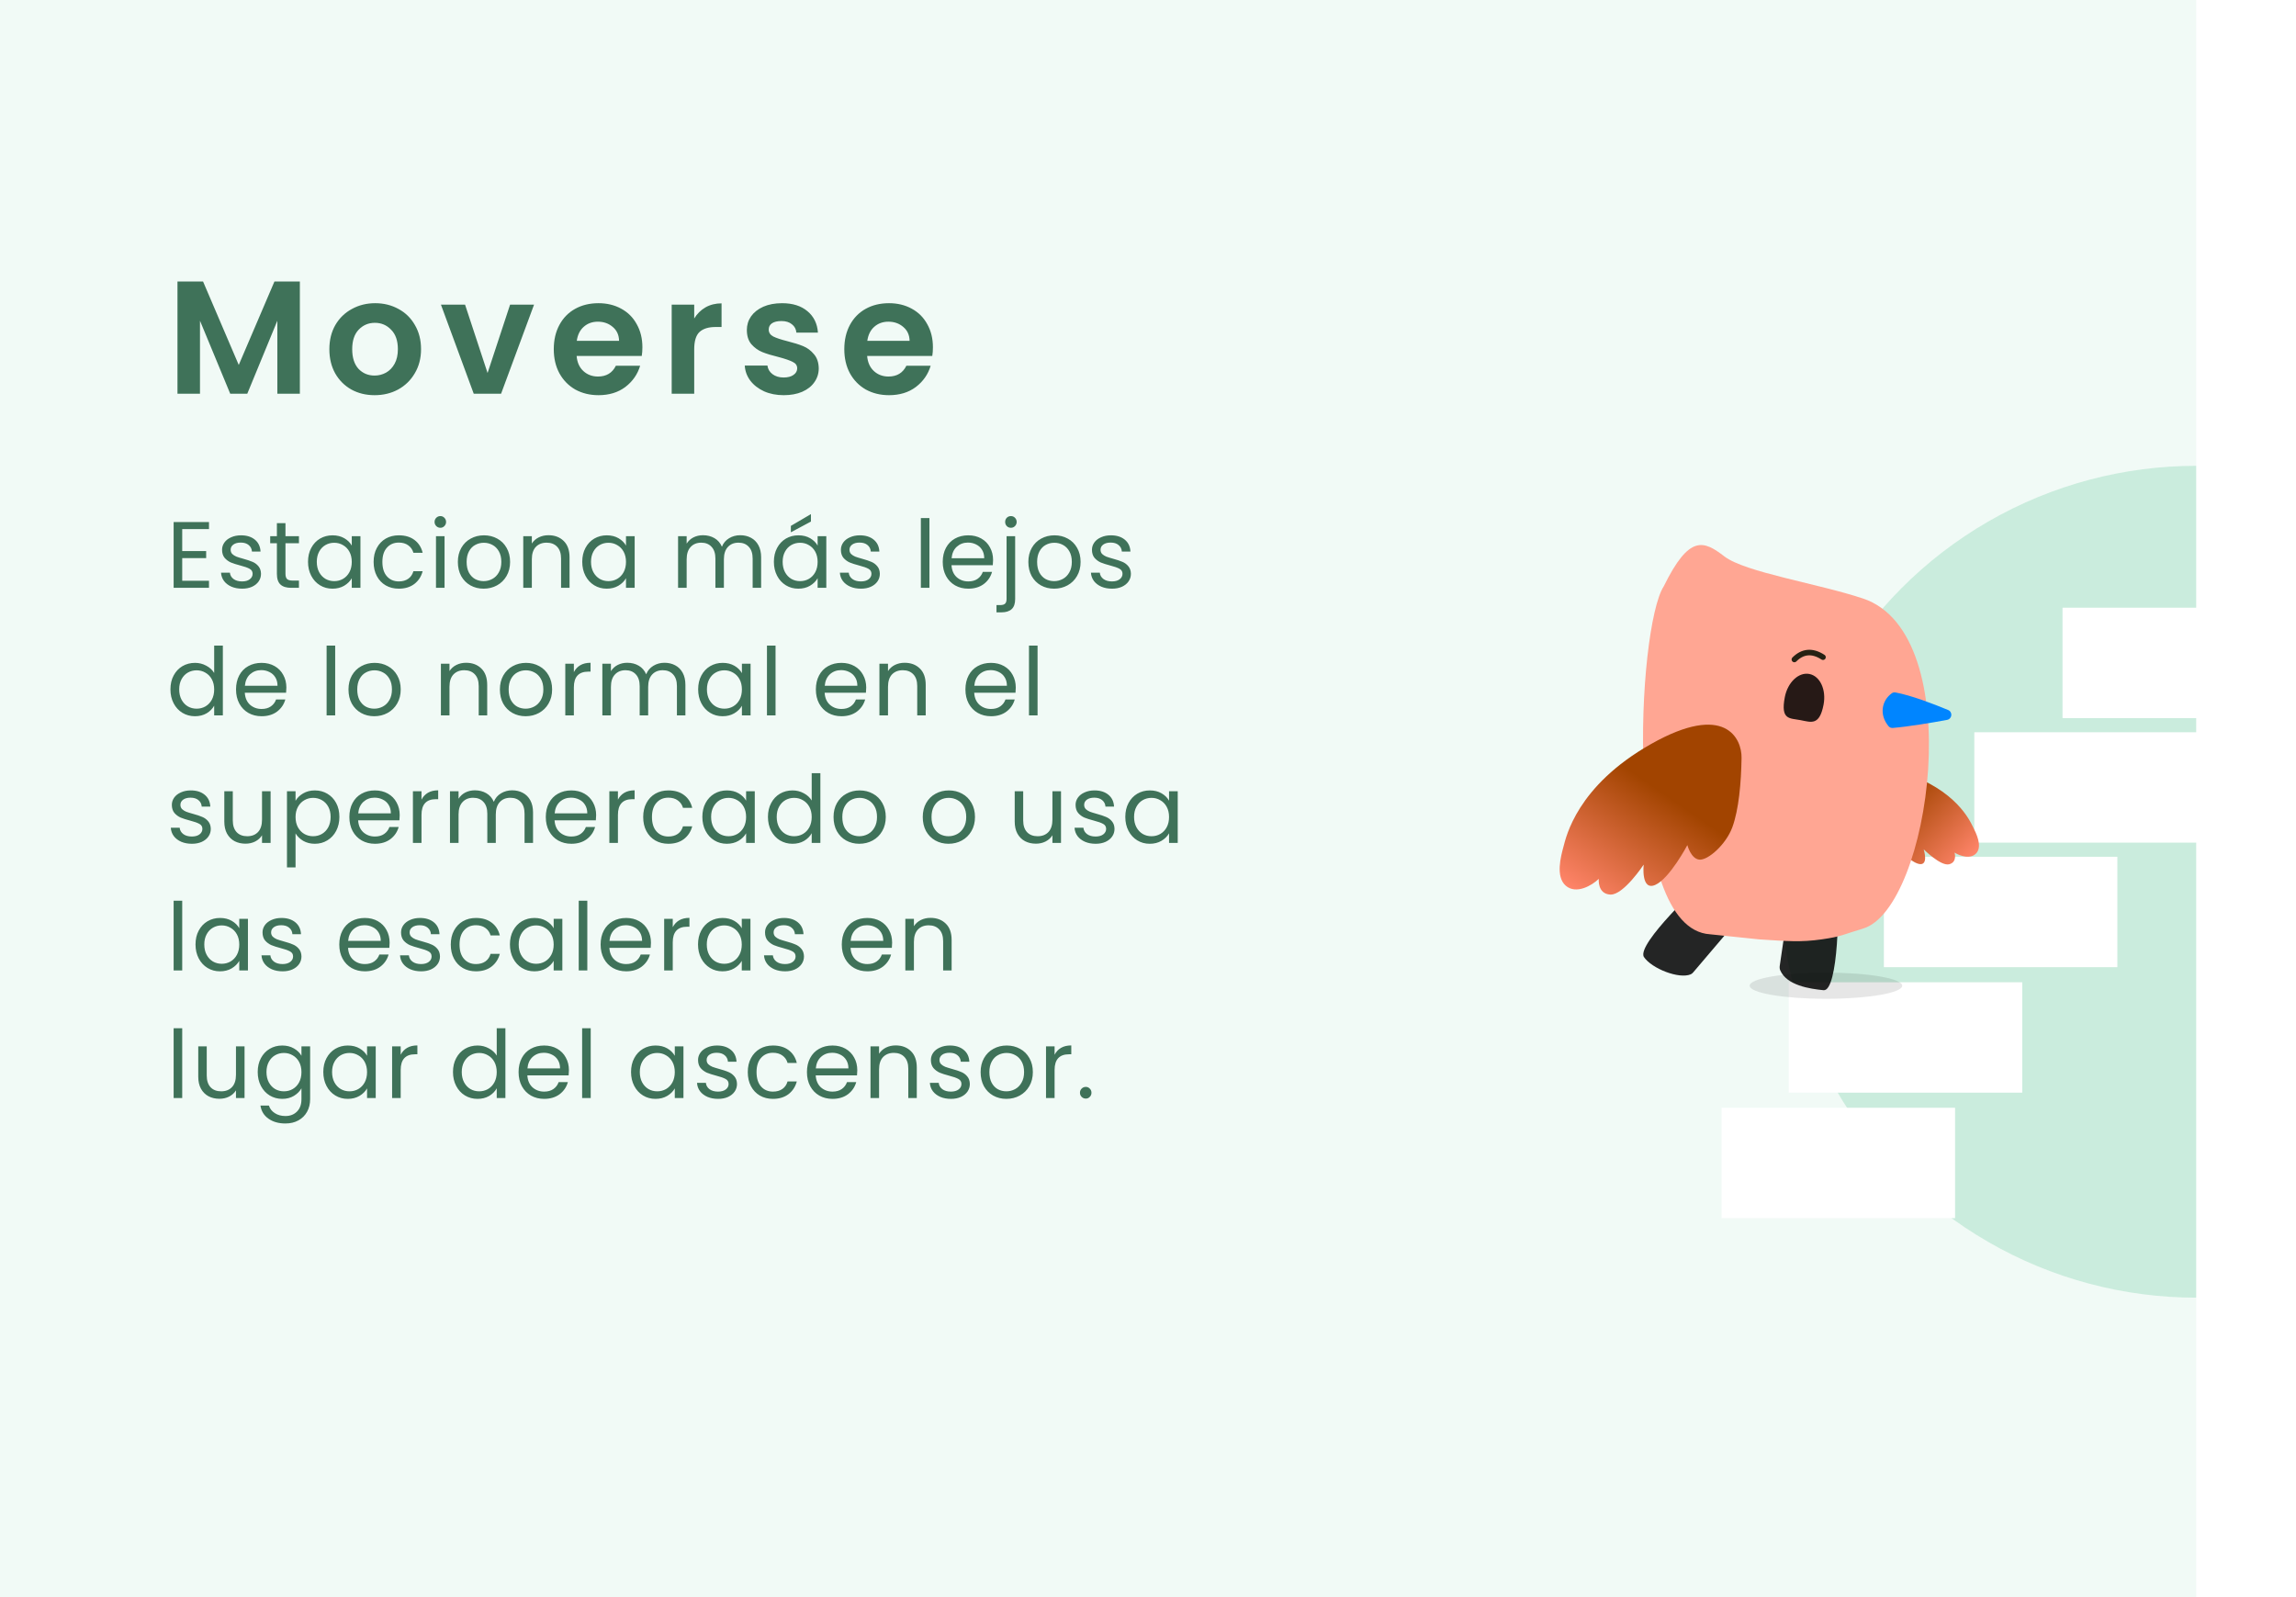 <?xml version="1.0" encoding="UTF-8"?> <svg xmlns="http://www.w3.org/2000/svg" width="414" height="288" viewBox="0 0 414 288" fill="none"><g clip-path="url(#clip0_3601_34329)"><rect width="396" height="288" fill="white"></rect><rect width="396" height="288" fill="#70CDA0" fill-opacity="0.1"></rect><circle opacity="0.3" cx="396" cy="159" r="75" fill="#70CDA0"></circle><path d="M54.07 50.758V71H50.01V57.834L44.587 71H41.513L36.061 57.834V71H32.001V50.758H36.612L43.05 65.809L49.488 50.758H54.07ZM67.538 71.261C65.991 71.261 64.599 70.923 63.362 70.246C62.125 69.55 61.148 68.574 60.433 67.317C59.737 66.06 59.389 64.61 59.389 62.967C59.389 61.324 59.747 59.874 60.462 58.617C61.197 57.36 62.192 56.394 63.449 55.717C64.706 55.021 66.107 54.673 67.654 54.673C69.201 54.673 70.602 55.021 71.859 55.717C73.116 56.394 74.102 57.36 74.817 58.617C75.552 59.874 75.919 61.324 75.919 62.967C75.919 64.61 75.542 66.06 74.788 67.317C74.053 68.574 73.048 69.55 71.772 70.246C70.515 70.923 69.104 71.261 67.538 71.261ZM67.538 67.723C68.273 67.723 68.959 67.549 69.597 67.201C70.254 66.834 70.776 66.292 71.163 65.577C71.55 64.862 71.743 63.992 71.743 62.967C71.743 61.44 71.337 60.27 70.525 59.458C69.732 58.627 68.756 58.211 67.596 58.211C66.436 58.211 65.46 58.627 64.667 59.458C63.894 60.27 63.507 61.44 63.507 62.967C63.507 64.494 63.884 65.674 64.638 66.505C65.411 67.317 66.378 67.723 67.538 67.723ZM87.916 67.259L91.976 54.934H96.297L90.352 71H85.422L79.506 54.934H83.856L87.916 67.259ZM115.833 62.619C115.833 63.199 115.794 63.721 115.717 64.185H103.972C104.068 65.345 104.474 66.254 105.19 66.911C105.905 67.568 106.785 67.897 107.829 67.897C109.337 67.897 110.41 67.249 111.048 65.954H115.427C114.963 67.501 114.073 68.777 112.759 69.782C111.444 70.768 109.83 71.261 107.916 71.261C106.369 71.261 104.977 70.923 103.74 70.246C102.522 69.55 101.565 68.574 100.869 67.317C100.192 66.06 99.853 64.61 99.853 62.967C99.853 61.304 100.192 59.845 100.869 58.588C101.545 57.331 102.493 56.365 103.711 55.688C104.929 55.011 106.33 54.673 107.916 54.673C109.443 54.673 110.806 55.002 112.005 55.659C113.223 56.316 114.16 57.254 114.818 58.472C115.494 59.671 115.833 61.053 115.833 62.619ZM111.628 61.459C111.608 60.415 111.231 59.584 110.497 58.965C109.762 58.327 108.863 58.008 107.8 58.008C106.794 58.008 105.944 58.317 105.248 58.936C104.571 59.535 104.155 60.376 104.001 61.459H111.628ZM125.176 57.428C125.698 56.577 126.375 55.91 127.206 55.427C128.057 54.944 129.023 54.702 130.106 54.702V58.965H129.033C127.757 58.965 126.79 59.265 126.133 59.864C125.495 60.463 125.176 61.507 125.176 62.996V71H121.116V54.934H125.176V57.428ZM141.309 71.261C139.994 71.261 138.815 71.029 137.771 70.565C136.727 70.082 135.895 69.434 135.277 68.622C134.677 67.81 134.349 66.911 134.291 65.925H138.38C138.457 66.544 138.757 67.056 139.279 67.462C139.82 67.868 140.487 68.071 141.28 68.071C142.053 68.071 142.652 67.916 143.078 67.607C143.522 67.298 143.745 66.901 143.745 66.418C143.745 65.896 143.474 65.509 142.933 65.258C142.411 64.987 141.57 64.697 140.41 64.388C139.211 64.098 138.225 63.798 137.452 63.489C136.698 63.18 136.04 62.706 135.48 62.068C134.938 61.43 134.668 60.57 134.668 59.487C134.668 58.598 134.919 57.786 135.422 57.051C135.944 56.316 136.678 55.736 137.626 55.311C138.592 54.886 139.723 54.673 141.019 54.673C142.933 54.673 144.46 55.156 145.601 56.123C146.741 57.07 147.37 58.356 147.486 59.98H143.6C143.542 59.342 143.271 58.839 142.788 58.472C142.324 58.085 141.695 57.892 140.903 57.892C140.168 57.892 139.598 58.027 139.192 58.298C138.805 58.569 138.612 58.946 138.612 59.429C138.612 59.97 138.882 60.386 139.424 60.676C139.965 60.947 140.806 61.227 141.947 61.517C143.107 61.807 144.064 62.107 144.818 62.416C145.572 62.725 146.219 63.209 146.761 63.866C147.321 64.504 147.611 65.355 147.631 66.418C147.631 67.346 147.37 68.177 146.848 68.912C146.345 69.647 145.61 70.227 144.644 70.652C143.696 71.058 142.585 71.261 141.309 71.261ZM168.218 62.619C168.218 63.199 168.18 63.721 168.102 64.185H156.357C156.454 65.345 156.86 66.254 157.575 66.911C158.291 67.568 159.17 67.897 160.214 67.897C161.722 67.897 162.795 67.249 163.433 65.954H167.812C167.348 67.501 166.459 68.777 165.144 69.782C163.83 70.768 162.215 71.261 160.301 71.261C158.755 71.261 157.363 70.923 156.125 70.246C154.907 69.55 153.95 68.574 153.254 67.317C152.578 66.06 152.239 64.61 152.239 62.967C152.239 61.304 152.578 59.845 153.254 58.588C153.931 57.331 154.878 56.365 156.096 55.688C157.314 55.011 158.716 54.673 160.301 54.673C161.829 54.673 163.192 55.002 164.39 55.659C165.608 56.316 166.546 57.254 167.203 58.472C167.88 59.671 168.218 61.053 168.218 62.619ZM164.013 61.459C163.994 60.415 163.617 59.584 162.882 58.965C162.148 58.327 161.249 58.008 160.185 58.008C159.18 58.008 158.329 58.317 157.633 58.936C156.957 59.535 156.541 60.376 156.386 61.459H164.013Z" fill="#3F7259"></path><path d="M32.856 95.409V99.37H37.174V100.645H32.856V104.725H37.684V106H31.309V94.134H37.684V95.409H32.856ZM43.663 106.153C42.949 106.153 42.309 106.034 41.742 105.796C41.175 105.547 40.727 105.207 40.399 104.776C40.07 104.334 39.889 103.83 39.855 103.263H41.453C41.498 103.728 41.714 104.107 42.099 104.402C42.495 104.697 43.011 104.844 43.646 104.844C44.235 104.844 44.7 104.714 45.04 104.453C45.38 104.192 45.55 103.864 45.55 103.467C45.55 103.059 45.368 102.759 45.006 102.566C44.643 102.362 44.082 102.164 43.323 101.971C42.632 101.79 42.065 101.608 41.623 101.427C41.192 101.234 40.818 100.957 40.501 100.594C40.195 100.22 40.042 99.733 40.042 99.132C40.042 98.656 40.184 98.22 40.467 97.823C40.75 97.426 41.153 97.115 41.674 96.888C42.195 96.65 42.79 96.531 43.459 96.531C44.49 96.531 45.323 96.792 45.958 97.313C46.593 97.834 46.932 98.548 46.978 99.455H45.431C45.397 98.968 45.199 98.577 44.836 98.282C44.484 97.987 44.008 97.84 43.408 97.84C42.852 97.84 42.41 97.959 42.082 98.197C41.753 98.435 41.589 98.747 41.589 99.132C41.589 99.438 41.685 99.693 41.878 99.897C42.082 100.09 42.331 100.248 42.626 100.373C42.932 100.486 43.351 100.617 43.884 100.764C44.553 100.945 45.096 101.127 45.516 101.308C45.935 101.478 46.292 101.739 46.587 102.09C46.893 102.441 47.051 102.9 47.063 103.467C47.063 103.977 46.921 104.436 46.638 104.844C46.355 105.252 45.952 105.575 45.431 105.813C44.921 106.04 44.331 106.153 43.663 106.153ZM51.474 97.959V103.45C51.474 103.903 51.57 104.226 51.763 104.419C51.955 104.6 52.29 104.691 52.766 104.691H53.905V106H52.511C51.649 106 51.003 105.802 50.573 105.405C50.142 105.008 49.927 104.357 49.927 103.45V97.959H48.72V96.684H49.927V94.338H51.474V96.684H53.905V97.959H51.474ZM55.541 101.308C55.541 100.356 55.734 99.523 56.119 98.809C56.504 98.084 57.031 97.523 57.7 97.126C58.38 96.729 59.134 96.531 59.961 96.531C60.777 96.531 61.485 96.707 62.086 97.058C62.687 97.409 63.134 97.851 63.429 98.384V96.684H64.993V106H63.429V104.266C63.123 104.81 62.664 105.263 62.052 105.626C61.451 105.977 60.749 106.153 59.944 106.153C59.117 106.153 58.369 105.949 57.7 105.541C57.031 105.133 56.504 104.561 56.119 103.824C55.734 103.087 55.541 102.249 55.541 101.308ZM63.429 101.325C63.429 100.622 63.287 100.01 63.004 99.489C62.721 98.968 62.335 98.571 61.848 98.299C61.372 98.016 60.845 97.874 60.267 97.874C59.689 97.874 59.162 98.01 58.686 98.282C58.21 98.554 57.83 98.951 57.547 99.472C57.264 99.993 57.122 100.605 57.122 101.308C57.122 102.022 57.264 102.645 57.547 103.178C57.83 103.699 58.21 104.102 58.686 104.385C59.162 104.657 59.689 104.793 60.267 104.793C60.845 104.793 61.372 104.657 61.848 104.385C62.335 104.102 62.721 103.699 63.004 103.178C63.287 102.645 63.429 102.028 63.429 101.325ZM67.369 101.325C67.369 100.362 67.562 99.523 67.947 98.809C68.333 98.084 68.865 97.523 69.545 97.126C70.237 96.729 71.024 96.531 71.908 96.531C73.053 96.531 73.994 96.809 74.73 97.364C75.478 97.919 75.971 98.69 76.209 99.676H74.543C74.385 99.109 74.073 98.662 73.608 98.333C73.155 98.004 72.588 97.84 71.908 97.84C71.024 97.84 70.31 98.146 69.766 98.758C69.222 99.359 68.95 100.214 68.95 101.325C68.95 102.447 69.222 103.314 69.766 103.926C70.31 104.538 71.024 104.844 71.908 104.844C72.588 104.844 73.155 104.685 73.608 104.368C74.062 104.051 74.373 103.597 74.543 103.008H76.209C75.96 103.96 75.461 104.725 74.713 105.303C73.965 105.87 73.03 106.153 71.908 106.153C71.024 106.153 70.237 105.955 69.545 105.558C68.865 105.161 68.333 104.6 67.947 103.875C67.562 103.15 67.369 102.3 67.369 101.325ZM79.412 95.171C79.118 95.171 78.868 95.069 78.665 94.865C78.46 94.661 78.359 94.412 78.359 94.117C78.359 93.822 78.46 93.573 78.665 93.369C78.868 93.165 79.118 93.063 79.412 93.063C79.696 93.063 79.934 93.165 80.126 93.369C80.331 93.573 80.433 93.822 80.433 94.117C80.433 94.412 80.331 94.661 80.126 94.865C79.934 95.069 79.696 95.171 79.412 95.171ZM80.16 96.684V106H78.614V96.684H80.16ZM87.2 106.153C86.327 106.153 85.534 105.955 84.82 105.558C84.117 105.161 83.562 104.6 83.154 103.875C82.757 103.138 82.559 102.288 82.559 101.325C82.559 100.373 82.763 99.534 83.171 98.809C83.59 98.072 84.157 97.511 84.871 97.126C85.585 96.729 86.384 96.531 87.268 96.531C88.152 96.531 88.951 96.729 89.665 97.126C90.379 97.511 90.94 98.067 91.348 98.792C91.767 99.517 91.977 100.362 91.977 101.325C91.977 102.288 91.762 103.138 91.331 103.875C90.912 104.6 90.339 105.161 89.614 105.558C88.889 105.955 88.084 106.153 87.2 106.153ZM87.2 104.793C87.755 104.793 88.277 104.663 88.764 104.402C89.251 104.141 89.642 103.75 89.937 103.229C90.243 102.708 90.396 102.073 90.396 101.325C90.396 100.577 90.249 99.942 89.954 99.421C89.659 98.9 89.274 98.514 88.798 98.265C88.322 98.004 87.806 97.874 87.251 97.874C86.684 97.874 86.163 98.004 85.687 98.265C85.222 98.514 84.848 98.9 84.565 99.421C84.282 99.942 84.14 100.577 84.14 101.325C84.14 102.084 84.276 102.725 84.548 103.246C84.831 103.767 85.205 104.158 85.67 104.419C86.135 104.668 86.645 104.793 87.2 104.793ZM98.89 96.514C100.023 96.514 100.941 96.86 101.644 97.551C102.347 98.231 102.698 99.217 102.698 100.509V106H101.168V100.73C101.168 99.801 100.936 99.092 100.471 98.605C100.006 98.106 99.372 97.857 98.567 97.857C97.751 97.857 97.099 98.112 96.612 98.622C96.136 99.132 95.898 99.874 95.898 100.849V106H94.351V96.684H95.898V98.01C96.204 97.534 96.618 97.166 97.139 96.905C97.672 96.644 98.255 96.514 98.89 96.514ZM104.987 101.308C104.987 100.356 105.18 99.523 105.565 98.809C105.95 98.084 106.477 97.523 107.146 97.126C107.826 96.729 108.58 96.531 109.407 96.531C110.223 96.531 110.931 96.707 111.532 97.058C112.133 97.409 112.58 97.851 112.875 98.384V96.684H114.439V106H112.875V104.266C112.569 104.81 112.11 105.263 111.498 105.626C110.897 105.977 110.195 106.153 109.39 106.153C108.563 106.153 107.815 105.949 107.146 105.541C106.477 105.133 105.95 104.561 105.565 103.824C105.18 103.087 104.987 102.249 104.987 101.308ZM112.875 101.325C112.875 100.622 112.733 100.01 112.45 99.489C112.167 98.968 111.781 98.571 111.294 98.299C110.818 98.016 110.291 97.874 109.713 97.874C109.135 97.874 108.608 98.01 108.132 98.282C107.656 98.554 107.276 98.951 106.993 99.472C106.71 99.993 106.568 100.605 106.568 101.308C106.568 102.022 106.71 102.645 106.993 103.178C107.276 103.699 107.656 104.102 108.132 104.385C108.608 104.657 109.135 104.793 109.713 104.793C110.291 104.793 110.818 104.657 111.294 104.385C111.781 104.102 112.167 103.699 112.45 103.178C112.733 102.645 112.875 102.028 112.875 101.325ZM133.469 96.514C134.194 96.514 134.84 96.667 135.407 96.973C135.973 97.268 136.421 97.715 136.75 98.316C137.078 98.917 137.243 99.648 137.243 100.509V106H135.713V100.73C135.713 99.801 135.48 99.092 135.016 98.605C134.562 98.106 133.945 97.857 133.163 97.857C132.358 97.857 131.718 98.118 131.242 98.639C130.766 99.149 130.528 99.891 130.528 100.866V106H128.998V100.73C128.998 99.801 128.765 99.092 128.301 98.605C127.847 98.106 127.23 97.857 126.448 97.857C125.643 97.857 125.003 98.118 124.527 98.639C124.051 99.149 123.813 99.891 123.813 100.866V106H122.266V96.684H123.813V98.027C124.119 97.54 124.527 97.166 125.037 96.905C125.558 96.644 126.13 96.514 126.754 96.514C127.536 96.514 128.227 96.69 128.828 97.041C129.428 97.392 129.876 97.908 130.171 98.588C130.431 97.931 130.862 97.421 131.463 97.058C132.063 96.695 132.732 96.514 133.469 96.514ZM139.542 101.308C139.542 100.356 139.735 99.523 140.12 98.809C140.506 98.084 141.033 97.523 141.701 97.126C142.381 96.729 143.135 96.531 143.962 96.531C144.778 96.531 145.487 96.707 146.087 97.058C146.688 97.409 147.136 97.851 147.43 98.384V96.684H148.994V106H147.43V104.266C147.124 104.81 146.665 105.263 146.053 105.626C145.453 105.977 144.75 106.153 143.945 106.153C143.118 106.153 142.37 105.949 141.701 105.541C141.033 105.133 140.506 104.561 140.12 103.824C139.735 103.087 139.542 102.249 139.542 101.308ZM147.43 101.325C147.43 100.622 147.289 100.01 147.005 99.489C146.722 98.968 146.337 98.571 145.849 98.299C145.373 98.016 144.846 97.874 144.268 97.874C143.69 97.874 143.163 98.01 142.687 98.282C142.211 98.554 141.832 98.951 141.548 99.472C141.265 99.993 141.123 100.605 141.123 101.308C141.123 102.022 141.265 102.645 141.548 103.178C141.832 103.699 142.211 104.102 142.687 104.385C143.163 104.657 143.69 104.793 144.268 104.793C144.846 104.793 145.373 104.657 145.849 104.385C146.337 104.102 146.722 103.699 147.005 103.178C147.289 102.645 147.43 102.028 147.43 101.325ZM146.223 94.049L142.602 95.987V94.831L146.223 92.706V94.049ZM155.247 106.153C154.533 106.153 153.892 106.034 153.326 105.796C152.759 105.547 152.311 105.207 151.983 104.776C151.654 104.334 151.473 103.83 151.439 103.263H153.037C153.082 103.728 153.297 104.107 153.683 104.402C154.079 104.697 154.595 104.844 155.23 104.844C155.819 104.844 156.284 104.714 156.624 104.453C156.964 104.192 157.134 103.864 157.134 103.467C157.134 103.059 156.952 102.759 156.59 102.566C156.227 102.362 155.666 102.164 154.907 101.971C154.215 101.79 153.649 101.608 153.207 101.427C152.776 101.234 152.402 100.957 152.085 100.594C151.779 100.22 151.626 99.733 151.626 99.132C151.626 98.656 151.767 98.22 152.051 97.823C152.334 97.426 152.736 97.115 153.258 96.888C153.779 96.65 154.374 96.531 155.043 96.531C156.074 96.531 156.907 96.792 157.542 97.313C158.176 97.834 158.516 98.548 158.562 99.455H157.015C156.981 98.968 156.782 98.577 156.42 98.282C156.068 97.987 155.592 97.84 154.992 97.84C154.436 97.84 153.994 97.959 153.666 98.197C153.337 98.435 153.173 98.747 153.173 99.132C153.173 99.438 153.269 99.693 153.462 99.897C153.666 100.09 153.915 100.248 154.21 100.373C154.516 100.486 154.935 100.617 155.468 100.764C156.136 100.945 156.68 101.127 157.1 101.308C157.519 101.478 157.876 101.739 158.171 102.09C158.477 102.441 158.635 102.9 158.647 103.467C158.647 103.977 158.505 104.436 158.222 104.844C157.938 105.252 157.536 105.575 157.015 105.813C156.505 106.04 155.915 106.153 155.247 106.153ZM167.59 93.42V106H166.043V93.42H167.59ZM179.066 100.985C179.066 101.28 179.049 101.591 179.015 101.92H171.569C171.626 102.838 171.938 103.558 172.504 104.079C173.082 104.589 173.779 104.844 174.595 104.844C175.264 104.844 175.819 104.691 176.261 104.385C176.715 104.068 177.032 103.648 177.213 103.127H178.879C178.63 104.022 178.131 104.753 177.383 105.32C176.635 105.875 175.706 106.153 174.595 106.153C173.711 106.153 172.918 105.955 172.215 105.558C171.524 105.161 170.98 104.6 170.583 103.875C170.187 103.138 169.988 102.288 169.988 101.325C169.988 100.362 170.181 99.517 170.566 98.792C170.952 98.067 171.49 97.511 172.181 97.126C172.884 96.729 173.689 96.531 174.595 96.531C175.479 96.531 176.261 96.724 176.941 97.109C177.621 97.494 178.143 98.027 178.505 98.707C178.879 99.376 179.066 100.135 179.066 100.985ZM177.468 100.662C177.468 100.073 177.338 99.568 177.077 99.149C176.817 98.718 176.46 98.395 176.006 98.18C175.564 97.953 175.071 97.84 174.527 97.84C173.745 97.84 173.077 98.089 172.521 98.588C171.977 99.087 171.666 99.778 171.586 100.662H177.468ZM182.281 95.171C181.987 95.171 181.737 95.069 181.533 94.865C181.341 94.661 181.244 94.412 181.244 94.117C181.244 93.822 181.341 93.573 181.533 93.369C181.737 93.165 181.987 93.063 182.281 93.063C182.576 93.063 182.82 93.165 183.012 93.369C183.216 93.573 183.318 93.822 183.318 94.117C183.318 94.412 183.216 94.661 183.012 94.865C182.82 95.069 182.576 95.171 182.281 95.171ZM183.046 108.023C183.046 108.85 182.837 109.457 182.417 109.842C181.998 110.227 181.386 110.42 180.581 110.42H179.68V109.111H180.326C180.757 109.111 181.057 109.026 181.227 108.856C181.409 108.686 181.499 108.397 181.499 107.989V96.684H183.046V108.023ZM190.068 106.153C189.195 106.153 188.402 105.955 187.688 105.558C186.985 105.161 186.43 104.6 186.022 103.875C185.625 103.138 185.427 102.288 185.427 101.325C185.427 100.373 185.631 99.534 186.039 98.809C186.458 98.072 187.025 97.511 187.739 97.126C188.453 96.729 189.252 96.531 190.136 96.531C191.02 96.531 191.819 96.729 192.533 97.126C193.247 97.511 193.808 98.067 194.216 98.792C194.635 99.517 194.845 100.362 194.845 101.325C194.845 102.288 194.63 103.138 194.199 103.875C193.78 104.6 193.207 105.161 192.482 105.558C191.757 105.955 190.952 106.153 190.068 106.153ZM190.068 104.793C190.623 104.793 191.145 104.663 191.632 104.402C192.119 104.141 192.51 103.75 192.805 103.229C193.111 102.708 193.264 102.073 193.264 101.325C193.264 100.577 193.117 99.942 192.822 99.421C192.527 98.9 192.142 98.514 191.666 98.265C191.19 98.004 190.674 97.874 190.119 97.874C189.552 97.874 189.031 98.004 188.555 98.265C188.09 98.514 187.716 98.9 187.433 99.421C187.15 99.942 187.008 100.577 187.008 101.325C187.008 102.084 187.144 102.725 187.416 103.246C187.699 103.767 188.073 104.158 188.538 104.419C189.003 104.668 189.513 104.793 190.068 104.793ZM200.517 106.153C199.803 106.153 199.163 106.034 198.596 105.796C198.029 105.547 197.582 105.207 197.253 104.776C196.924 104.334 196.743 103.83 196.709 103.263H198.307C198.352 103.728 198.568 104.107 198.953 104.402C199.35 104.697 199.865 104.844 200.5 104.844C201.089 104.844 201.554 104.714 201.894 104.453C202.234 104.192 202.404 103.864 202.404 103.467C202.404 103.059 202.223 102.759 201.86 102.566C201.497 102.362 200.936 102.164 200.177 101.971C199.486 101.79 198.919 101.608 198.477 101.427C198.046 101.234 197.672 100.957 197.355 100.594C197.049 100.22 196.896 99.733 196.896 99.132C196.896 98.656 197.038 98.22 197.321 97.823C197.604 97.426 198.007 97.115 198.528 96.888C199.049 96.65 199.644 96.531 200.313 96.531C201.344 96.531 202.177 96.792 202.812 97.313C203.447 97.834 203.787 98.548 203.832 99.455H202.285C202.251 98.968 202.053 98.577 201.69 98.282C201.339 97.987 200.863 97.84 200.262 97.84C199.707 97.84 199.265 97.959 198.936 98.197C198.607 98.435 198.443 98.747 198.443 99.132C198.443 99.438 198.539 99.693 198.732 99.897C198.936 100.09 199.185 100.248 199.48 100.373C199.786 100.486 200.205 100.617 200.738 100.764C201.407 100.945 201.951 101.127 202.37 101.308C202.789 101.478 203.146 101.739 203.441 102.09C203.747 102.441 203.906 102.9 203.917 103.467C203.917 103.977 203.775 104.436 203.492 104.844C203.209 105.252 202.806 105.575 202.285 105.813C201.775 106.04 201.186 106.153 200.517 106.153ZM30.731 124.308C30.731 123.356 30.924 122.523 31.309 121.809C31.694 121.084 32.221 120.523 32.89 120.126C33.57 119.729 34.329 119.531 35.168 119.531C35.893 119.531 36.568 119.701 37.191 120.041C37.814 120.37 38.29 120.806 38.619 121.35V116.42H40.183V129H38.619V127.249C38.313 127.804 37.86 128.263 37.259 128.626C36.658 128.977 35.956 129.153 35.151 129.153C34.324 129.153 33.57 128.949 32.89 128.541C32.221 128.133 31.694 127.561 31.309 126.824C30.924 126.087 30.731 125.249 30.731 124.308ZM38.619 124.325C38.619 123.622 38.477 123.01 38.194 122.489C37.911 121.968 37.525 121.571 37.038 121.299C36.562 121.016 36.035 120.874 35.457 120.874C34.879 120.874 34.352 121.01 33.876 121.282C33.4 121.554 33.02 121.951 32.737 122.472C32.454 122.993 32.312 123.605 32.312 124.308C32.312 125.022 32.454 125.645 32.737 126.178C33.02 126.699 33.4 127.102 33.876 127.385C34.352 127.657 34.879 127.793 35.457 127.793C36.035 127.793 36.562 127.657 37.038 127.385C37.525 127.102 37.911 126.699 38.194 126.178C38.477 125.645 38.619 125.028 38.619 124.325ZM51.637 123.985C51.637 124.28 51.62 124.591 51.586 124.92H44.14C44.197 125.838 44.509 126.558 45.075 127.079C45.653 127.589 46.35 127.844 47.166 127.844C47.835 127.844 48.39 127.691 48.832 127.385C49.286 127.068 49.603 126.648 49.784 126.127H51.45C51.201 127.022 50.702 127.753 49.954 128.32C49.206 128.875 48.277 129.153 47.166 129.153C46.282 129.153 45.489 128.955 44.786 128.558C44.095 128.161 43.551 127.6 43.154 126.875C42.758 126.138 42.559 125.288 42.559 124.325C42.559 123.362 42.752 122.517 43.137 121.792C43.523 121.067 44.061 120.511 44.752 120.126C45.455 119.729 46.26 119.531 47.166 119.531C48.05 119.531 48.832 119.724 49.512 120.109C50.192 120.494 50.714 121.027 51.076 121.707C51.45 122.376 51.637 123.135 51.637 123.985ZM50.039 123.662C50.039 123.073 49.909 122.568 49.648 122.149C49.388 121.718 49.031 121.395 48.577 121.18C48.135 120.953 47.642 120.84 47.098 120.84C46.316 120.84 45.648 121.089 45.092 121.588C44.548 122.087 44.237 122.778 44.157 123.662H50.039ZM60.438 116.42V129H58.892V116.42H60.438ZM67.478 129.153C66.605 129.153 65.812 128.955 65.098 128.558C64.395 128.161 63.84 127.6 63.432 126.875C63.035 126.138 62.837 125.288 62.837 124.325C62.837 123.373 63.041 122.534 63.449 121.809C63.868 121.072 64.435 120.511 65.149 120.126C65.863 119.729 66.662 119.531 67.546 119.531C68.43 119.531 69.229 119.729 69.943 120.126C70.657 120.511 71.218 121.067 71.626 121.792C72.045 122.517 72.255 123.362 72.255 124.325C72.255 125.288 72.04 126.138 71.609 126.875C71.19 127.6 70.617 128.161 69.892 128.558C69.167 128.955 68.362 129.153 67.478 129.153ZM67.478 127.793C68.033 127.793 68.555 127.663 69.042 127.402C69.529 127.141 69.92 126.75 70.215 126.229C70.521 125.708 70.674 125.073 70.674 124.325C70.674 123.577 70.527 122.942 70.232 122.421C69.937 121.9 69.552 121.514 69.076 121.265C68.6 121.004 68.084 120.874 67.529 120.874C66.962 120.874 66.441 121.004 65.965 121.265C65.5 121.514 65.126 121.9 64.843 122.421C64.56 122.942 64.418 123.577 64.418 124.325C64.418 125.084 64.554 125.725 64.826 126.246C65.109 126.767 65.483 127.158 65.948 127.419C66.413 127.668 66.923 127.793 67.478 127.793ZM84.04 119.514C85.174 119.514 86.092 119.86 86.794 120.551C87.497 121.231 87.848 122.217 87.848 123.509V129H86.318V123.73C86.318 122.801 86.086 122.092 85.621 121.605C85.157 121.106 84.522 120.857 83.717 120.857C82.901 120.857 82.25 121.112 81.762 121.622C81.286 122.132 81.048 122.874 81.048 123.849V129H79.501V119.684H81.048V121.01C81.354 120.534 81.768 120.166 82.289 119.905C82.822 119.644 83.406 119.514 84.04 119.514ZM94.778 129.153C93.906 129.153 93.112 128.955 92.398 128.558C91.696 128.161 91.14 127.6 90.732 126.875C90.336 126.138 90.137 125.288 90.137 124.325C90.137 123.373 90.341 122.534 90.749 121.809C91.169 121.072 91.735 120.511 92.449 120.126C93.163 119.729 93.962 119.531 94.846 119.531C95.73 119.531 96.529 119.729 97.243 120.126C97.957 120.511 98.518 121.067 98.926 121.792C99.346 122.517 99.555 123.362 99.555 124.325C99.555 125.288 99.34 126.138 98.909 126.875C98.49 127.6 97.918 128.161 97.192 128.558C96.467 128.955 95.662 129.153 94.778 129.153ZM94.778 127.793C95.334 127.793 95.855 127.663 96.342 127.402C96.83 127.141 97.221 126.75 97.515 126.229C97.821 125.708 97.974 125.073 97.974 124.325C97.974 123.577 97.827 122.942 97.532 122.421C97.238 121.9 96.852 121.514 96.376 121.265C95.9 121.004 95.385 120.874 94.829 120.874C94.263 120.874 93.741 121.004 93.265 121.265C92.801 121.514 92.427 121.9 92.143 122.421C91.86 122.942 91.718 123.577 91.718 124.325C91.718 125.084 91.854 125.725 92.126 126.246C92.41 126.767 92.784 127.158 93.248 127.419C93.713 127.668 94.223 127.793 94.778 127.793ZM103.476 121.197C103.748 120.664 104.134 120.251 104.632 119.956C105.142 119.661 105.76 119.514 106.485 119.514V121.112H106.077C104.343 121.112 103.476 122.053 103.476 123.934V129H101.929V119.684H103.476V121.197ZM119.814 119.514C120.54 119.514 121.186 119.667 121.752 119.973C122.319 120.268 122.767 120.715 123.095 121.316C123.424 121.917 123.588 122.648 123.588 123.509V129H122.058V123.73C122.058 122.801 121.826 122.092 121.361 121.605C120.908 121.106 120.29 120.857 119.508 120.857C118.704 120.857 118.063 121.118 117.587 121.639C117.111 122.149 116.873 122.891 116.873 123.866V129H115.343V123.73C115.343 122.801 115.111 122.092 114.646 121.605C114.193 121.106 113.575 120.857 112.793 120.857C111.989 120.857 111.348 121.118 110.872 121.639C110.396 122.149 110.158 122.891 110.158 123.866V129H108.611V119.684H110.158V121.027C110.464 120.54 110.872 120.166 111.382 119.905C111.904 119.644 112.476 119.514 113.099 119.514C113.881 119.514 114.573 119.69 115.173 120.041C115.774 120.392 116.222 120.908 116.516 121.588C116.777 120.931 117.208 120.421 117.808 120.058C118.409 119.695 119.078 119.514 119.814 119.514ZM125.888 124.308C125.888 123.356 126.081 122.523 126.466 121.809C126.851 121.084 127.378 120.523 128.047 120.126C128.727 119.729 129.481 119.531 130.308 119.531C131.124 119.531 131.832 119.707 132.433 120.058C133.034 120.409 133.481 120.851 133.776 121.384V119.684H135.34V129H133.776V127.266C133.47 127.81 133.011 128.263 132.399 128.626C131.798 128.977 131.096 129.153 130.291 129.153C129.464 129.153 128.716 128.949 128.047 128.541C127.378 128.133 126.851 127.561 126.466 126.824C126.081 126.087 125.888 125.249 125.888 124.308ZM133.776 124.325C133.776 123.622 133.634 123.01 133.351 122.489C133.068 121.968 132.682 121.571 132.195 121.299C131.719 121.016 131.192 120.874 130.614 120.874C130.036 120.874 129.509 121.01 129.033 121.282C128.557 121.554 128.177 121.951 127.894 122.472C127.611 122.993 127.469 123.605 127.469 124.308C127.469 125.022 127.611 125.645 127.894 126.178C128.177 126.699 128.557 127.102 129.033 127.385C129.509 127.657 130.036 127.793 130.614 127.793C131.192 127.793 131.719 127.657 132.195 127.385C132.682 127.102 133.068 126.699 133.351 126.178C133.634 125.645 133.776 125.028 133.776 124.325ZM139.841 116.42V129H138.294V116.42H139.841ZM156.19 123.985C156.19 124.28 156.173 124.591 156.139 124.92H148.693C148.75 125.838 149.061 126.558 149.628 127.079C150.206 127.589 150.903 127.844 151.719 127.844C152.388 127.844 152.943 127.691 153.385 127.385C153.838 127.068 154.156 126.648 154.337 126.127H156.003C155.754 127.022 155.255 127.753 154.507 128.32C153.759 128.875 152.83 129.153 151.719 129.153C150.835 129.153 150.042 128.955 149.339 128.558C148.648 128.161 148.104 127.6 147.707 126.875C147.31 126.138 147.112 125.288 147.112 124.325C147.112 123.362 147.305 122.517 147.69 121.792C148.075 121.067 148.614 120.511 149.305 120.126C150.008 119.729 150.812 119.531 151.719 119.531C152.603 119.531 153.385 119.724 154.065 120.109C154.745 120.494 155.266 121.027 155.629 121.707C156.003 122.376 156.19 123.135 156.19 123.985ZM154.592 123.662C154.592 123.073 154.462 122.568 154.201 122.149C153.94 121.718 153.583 121.395 153.13 121.18C152.688 120.953 152.195 120.84 151.651 120.84C150.869 120.84 150.2 121.089 149.645 121.588C149.101 122.087 148.789 122.778 148.71 123.662H154.592ZM163.111 119.514C164.244 119.514 165.162 119.86 165.865 120.551C166.568 121.231 166.919 122.217 166.919 123.509V129H165.389V123.73C165.389 122.801 165.157 122.092 164.692 121.605C164.227 121.106 163.593 120.857 162.788 120.857C161.972 120.857 161.32 121.112 160.833 121.622C160.357 122.132 160.119 122.874 160.119 123.849V129H158.572V119.684H160.119V121.01C160.425 120.534 160.839 120.166 161.36 119.905C161.893 119.644 162.476 119.514 163.111 119.514ZM183.158 123.985C183.158 124.28 183.141 124.591 183.107 124.92H175.661C175.718 125.838 176.03 126.558 176.596 127.079C177.174 127.589 177.871 127.844 178.687 127.844C179.356 127.844 179.911 127.691 180.353 127.385C180.807 127.068 181.124 126.648 181.305 126.127H182.971C182.722 127.022 182.223 127.753 181.475 128.32C180.727 128.875 179.798 129.153 178.687 129.153C177.803 129.153 177.01 128.955 176.307 128.558C175.616 128.161 175.072 127.6 174.675 126.875C174.279 126.138 174.08 125.288 174.08 124.325C174.08 123.362 174.273 122.517 174.658 121.792C175.044 121.067 175.582 120.511 176.273 120.126C176.976 119.729 177.781 119.531 178.687 119.531C179.571 119.531 180.353 119.724 181.033 120.109C181.713 120.494 182.235 121.027 182.597 121.707C182.971 122.376 183.158 123.135 183.158 123.985ZM181.56 123.662C181.56 123.073 181.43 122.568 181.169 122.149C180.909 121.718 180.552 121.395 180.098 121.18C179.656 120.953 179.163 120.84 178.619 120.84C177.837 120.84 177.169 121.089 176.613 121.588C176.069 122.087 175.758 122.778 175.678 123.662H181.56ZM187.087 116.42V129H185.54V116.42H187.087ZM34.607 152.153C33.893 152.153 33.253 152.034 32.686 151.796C32.119 151.547 31.672 151.207 31.343 150.776C31.014 150.334 30.833 149.83 30.799 149.263H32.397C32.442 149.728 32.658 150.107 33.043 150.402C33.44 150.697 33.955 150.844 34.59 150.844C35.179 150.844 35.644 150.714 35.984 150.453C36.324 150.192 36.494 149.864 36.494 149.467C36.494 149.059 36.313 148.759 35.95 148.566C35.587 148.362 35.026 148.164 34.267 147.971C33.576 147.79 33.009 147.608 32.567 147.427C32.136 147.234 31.762 146.957 31.445 146.594C31.139 146.22 30.986 145.733 30.986 145.132C30.986 144.656 31.128 144.22 31.411 143.823C31.694 143.426 32.097 143.115 32.618 142.888C33.139 142.65 33.734 142.531 34.403 142.531C35.434 142.531 36.267 142.792 36.902 143.313C37.537 143.834 37.877 144.548 37.922 145.455H36.375C36.341 144.968 36.143 144.577 35.78 144.282C35.429 143.987 34.953 143.84 34.352 143.84C33.797 143.84 33.355 143.959 33.026 144.197C32.697 144.435 32.533 144.747 32.533 145.132C32.533 145.438 32.629 145.693 32.822 145.897C33.026 146.09 33.275 146.248 33.57 146.373C33.876 146.486 34.295 146.617 34.828 146.764C35.497 146.945 36.041 147.127 36.46 147.308C36.879 147.478 37.236 147.739 37.531 148.09C37.837 148.441 37.996 148.9 38.007 149.467C38.007 149.977 37.865 150.436 37.582 150.844C37.299 151.252 36.896 151.575 36.375 151.813C35.865 152.04 35.276 152.153 34.607 152.153ZM48.793 142.684V152H47.246V150.623C46.951 151.099 46.538 151.473 46.005 151.745C45.483 152.006 44.906 152.136 44.271 152.136C43.545 152.136 42.894 151.989 42.316 151.694C41.738 151.388 41.279 150.935 40.939 150.334C40.61 149.733 40.446 149.002 40.446 148.141V142.684H41.976V147.937C41.976 148.855 42.208 149.563 42.673 150.062C43.138 150.549 43.772 150.793 44.577 150.793C45.404 150.793 46.056 150.538 46.532 150.028C47.008 149.518 47.246 148.776 47.246 147.801V142.684H48.793ZM53.292 144.401C53.598 143.868 54.051 143.426 54.652 143.075C55.264 142.712 55.972 142.531 56.777 142.531C57.604 142.531 58.352 142.729 59.021 143.126C59.701 143.523 60.233 144.084 60.619 144.809C61.004 145.523 61.197 146.356 61.197 147.308C61.197 148.249 61.004 149.087 60.619 149.824C60.233 150.561 59.701 151.133 59.021 151.541C58.352 151.949 57.604 152.153 56.777 152.153C55.983 152.153 55.281 151.977 54.669 151.626C54.068 151.263 53.609 150.816 53.292 150.283V156.42H51.745V142.684H53.292V144.401ZM59.616 147.308C59.616 146.605 59.474 145.993 59.191 145.472C58.907 144.951 58.522 144.554 58.035 144.282C57.559 144.01 57.032 143.874 56.454 143.874C55.887 143.874 55.36 144.016 54.873 144.299C54.397 144.571 54.011 144.973 53.717 145.506C53.434 146.027 53.292 146.634 53.292 147.325C53.292 148.028 53.434 148.645 53.717 149.178C54.011 149.699 54.397 150.102 54.873 150.385C55.36 150.657 55.887 150.793 56.454 150.793C57.032 150.793 57.559 150.657 58.035 150.385C58.522 150.102 58.907 149.699 59.191 149.178C59.474 148.645 59.616 148.022 59.616 147.308ZM72.073 146.985C72.073 147.28 72.056 147.591 72.022 147.92H64.576C64.633 148.838 64.945 149.558 65.511 150.079C66.089 150.589 66.786 150.844 67.602 150.844C68.271 150.844 68.826 150.691 69.268 150.385C69.722 150.068 70.039 149.648 70.22 149.127H71.886C71.637 150.022 71.138 150.753 70.39 151.32C69.642 151.875 68.713 152.153 67.602 152.153C66.718 152.153 65.925 151.955 65.222 151.558C64.531 151.161 63.987 150.6 63.59 149.875C63.194 149.138 62.995 148.288 62.995 147.325C62.995 146.362 63.188 145.517 63.573 144.792C63.959 144.067 64.497 143.511 65.188 143.126C65.891 142.729 66.695 142.531 67.602 142.531C68.486 142.531 69.268 142.724 69.948 143.109C70.628 143.494 71.15 144.027 71.512 144.707C71.886 145.376 72.073 146.135 72.073 146.985ZM70.475 146.662C70.475 146.073 70.345 145.568 70.084 145.149C69.823 144.718 69.466 144.395 69.013 144.18C68.571 143.953 68.078 143.84 67.534 143.84C66.752 143.84 66.084 144.089 65.528 144.588C64.984 145.087 64.672 145.778 64.593 146.662H70.475ZM76.002 144.197C76.274 143.664 76.659 143.251 77.158 142.956C77.668 142.661 78.286 142.514 79.011 142.514V144.112H78.603C76.869 144.112 76.002 145.053 76.002 146.934V152H74.455V142.684H76.002V144.197ZM92.34 142.514C93.065 142.514 93.711 142.667 94.278 142.973C94.845 143.268 95.292 143.715 95.621 144.316C95.95 144.917 96.114 145.648 96.114 146.509V152H94.584V146.73C94.584 145.801 94.352 145.092 93.887 144.605C93.434 144.106 92.816 143.857 92.034 143.857C91.229 143.857 90.589 144.118 90.113 144.639C89.637 145.149 89.399 145.891 89.399 146.866V152H87.869V146.73C87.869 145.801 87.637 145.092 87.172 144.605C86.719 144.106 86.101 143.857 85.319 143.857C84.514 143.857 83.874 144.118 83.398 144.639C82.922 145.149 82.684 145.891 82.684 146.866V152H81.137V142.684H82.684V144.027C82.99 143.54 83.398 143.166 83.908 142.905C84.429 142.644 85.002 142.514 85.625 142.514C86.407 142.514 87.098 142.69 87.699 143.041C88.3 143.392 88.747 143.908 89.042 144.588C89.303 143.931 89.733 143.421 90.334 143.058C90.935 142.695 91.603 142.514 92.34 142.514ZM107.492 146.985C107.492 147.28 107.475 147.591 107.441 147.92H99.995C100.051 148.838 100.363 149.558 100.93 150.079C101.508 150.589 102.205 150.844 103.021 150.844C103.689 150.844 104.245 150.691 104.687 150.385C105.14 150.068 105.457 149.648 105.639 149.127H107.305C107.055 150.022 106.557 150.753 105.809 151.32C105.061 151.875 104.131 152.153 103.021 152.153C102.137 152.153 101.343 151.955 100.641 151.558C99.949 151.161 99.405 150.6 99.009 149.875C98.612 149.138 98.414 148.288 98.414 147.325C98.414 146.362 98.606 145.517 98.992 144.792C99.377 144.067 99.915 143.511 100.607 143.126C101.309 142.729 102.114 142.531 103.021 142.531C103.905 142.531 104.687 142.724 105.367 143.109C106.047 143.494 106.568 144.027 106.931 144.707C107.305 145.376 107.492 146.135 107.492 146.985ZM105.894 146.662C105.894 146.073 105.763 145.568 105.503 145.149C105.242 144.718 104.885 144.395 104.432 144.18C103.99 143.953 103.497 143.84 102.953 143.84C102.171 143.84 101.502 144.089 100.947 144.588C100.403 145.087 100.091 145.778 100.012 146.662H105.894ZM111.421 144.197C111.693 143.664 112.078 143.251 112.577 142.956C113.087 142.661 113.704 142.514 114.43 142.514V144.112H114.022C112.288 144.112 111.421 145.053 111.421 146.934V152H109.874V142.684H111.421V144.197ZM115.977 147.325C115.977 146.362 116.17 145.523 116.555 144.809C116.941 144.084 117.473 143.523 118.153 143.126C118.845 142.729 119.632 142.531 120.516 142.531C121.661 142.531 122.602 142.809 123.338 143.364C124.086 143.919 124.579 144.69 124.817 145.676H123.151C122.993 145.109 122.681 144.662 122.216 144.333C121.763 144.004 121.196 143.84 120.516 143.84C119.632 143.84 118.918 144.146 118.374 144.758C117.83 145.359 117.558 146.214 117.558 147.325C117.558 148.447 117.83 149.314 118.374 149.926C118.918 150.538 119.632 150.844 120.516 150.844C121.196 150.844 121.763 150.685 122.216 150.368C122.67 150.051 122.981 149.597 123.151 149.008H124.817C124.568 149.96 124.069 150.725 123.321 151.303C122.573 151.87 121.638 152.153 120.516 152.153C119.632 152.153 118.845 151.955 118.153 151.558C117.473 151.161 116.941 150.6 116.555 149.875C116.17 149.15 115.977 148.3 115.977 147.325ZM126.644 147.308C126.644 146.356 126.836 145.523 127.222 144.809C127.607 144.084 128.134 143.523 128.803 143.126C129.483 142.729 130.236 142.531 131.064 142.531C131.88 142.531 132.588 142.707 133.189 143.058C133.789 143.409 134.237 143.851 134.532 144.384V142.684H136.096V152H134.532V150.266C134.226 150.81 133.767 151.263 133.155 151.626C132.554 151.977 131.851 152.153 131.047 152.153C130.219 152.153 129.471 151.949 128.803 151.541C128.134 151.133 127.607 150.561 127.222 149.824C126.836 149.087 126.644 148.249 126.644 147.308ZM134.532 147.325C134.532 146.622 134.39 146.01 134.107 145.489C133.823 144.968 133.438 144.571 132.951 144.299C132.475 144.016 131.948 143.874 131.37 143.874C130.792 143.874 130.265 144.01 129.789 144.282C129.313 144.554 128.933 144.951 128.65 145.472C128.366 145.993 128.225 146.605 128.225 147.308C128.225 148.022 128.366 148.645 128.65 149.178C128.933 149.699 129.313 150.102 129.789 150.385C130.265 150.657 130.792 150.793 131.37 150.793C131.948 150.793 132.475 150.657 132.951 150.385C133.438 150.102 133.823 149.699 134.107 149.178C134.39 148.645 134.532 148.028 134.532 147.325ZM138.472 147.308C138.472 146.356 138.664 145.523 139.05 144.809C139.435 144.084 139.962 143.523 140.631 143.126C141.311 142.729 142.07 142.531 142.909 142.531C143.634 142.531 144.308 142.701 144.932 143.041C145.555 143.37 146.031 143.806 146.36 144.35V139.42H147.924V152H146.36V150.249C146.054 150.804 145.6 151.263 145 151.626C144.399 151.977 143.696 152.153 142.892 152.153C142.064 152.153 141.311 151.949 140.631 151.541C139.962 151.133 139.435 150.561 139.05 149.824C138.664 149.087 138.472 148.249 138.472 147.308ZM146.36 147.325C146.36 146.622 146.218 146.01 145.935 145.489C145.651 144.968 145.266 144.571 144.779 144.299C144.303 144.016 143.776 143.874 143.198 143.874C142.62 143.874 142.093 144.01 141.617 144.282C141.141 144.554 140.761 144.951 140.478 145.472C140.194 145.993 140.053 146.605 140.053 147.308C140.053 148.022 140.194 148.645 140.478 149.178C140.761 149.699 141.141 150.102 141.617 150.385C142.093 150.657 142.62 150.793 143.198 150.793C143.776 150.793 144.303 150.657 144.779 150.385C145.266 150.102 145.651 149.699 145.935 149.178C146.218 148.645 146.36 148.028 146.36 147.325ZM154.941 152.153C154.068 152.153 153.275 151.955 152.561 151.558C151.858 151.161 151.303 150.6 150.895 149.875C150.498 149.138 150.3 148.288 150.3 147.325C150.3 146.373 150.504 145.534 150.912 144.809C151.331 144.072 151.898 143.511 152.612 143.126C153.326 142.729 154.125 142.531 155.009 142.531C155.893 142.531 156.692 142.729 157.406 143.126C158.12 143.511 158.681 144.067 159.089 144.792C159.508 145.517 159.718 146.362 159.718 147.325C159.718 148.288 159.503 149.138 159.072 149.875C158.653 150.6 158.08 151.161 157.355 151.558C156.63 151.955 155.825 152.153 154.941 152.153ZM154.941 150.793C155.496 150.793 156.018 150.663 156.505 150.402C156.992 150.141 157.383 149.75 157.678 149.229C157.984 148.708 158.137 148.073 158.137 147.325C158.137 146.577 157.99 145.942 157.695 145.421C157.4 144.9 157.015 144.514 156.539 144.265C156.063 144.004 155.547 143.874 154.992 143.874C154.425 143.874 153.904 144.004 153.428 144.265C152.963 144.514 152.589 144.9 152.306 145.421C152.023 145.942 151.881 146.577 151.881 147.325C151.881 148.084 152.017 148.725 152.289 149.246C152.572 149.767 152.946 150.158 153.411 150.419C153.876 150.668 154.386 150.793 154.941 150.793ZM171.027 152.153C170.155 152.153 169.361 151.955 168.647 151.558C167.945 151.161 167.389 150.6 166.981 149.875C166.585 149.138 166.386 148.288 166.386 147.325C166.386 146.373 166.59 145.534 166.998 144.809C167.418 144.072 167.984 143.511 168.698 143.126C169.412 142.729 170.211 142.531 171.095 142.531C171.979 142.531 172.778 142.729 173.492 143.126C174.206 143.511 174.767 144.067 175.175 144.792C175.595 145.517 175.804 146.362 175.804 147.325C175.804 148.288 175.589 149.138 175.158 149.875C174.739 150.6 174.167 151.161 173.441 151.558C172.716 151.955 171.911 152.153 171.027 152.153ZM171.027 150.793C171.583 150.793 172.104 150.663 172.591 150.402C173.079 150.141 173.47 149.75 173.764 149.229C174.07 148.708 174.223 148.073 174.223 147.325C174.223 146.577 174.076 145.942 173.781 145.421C173.487 144.9 173.101 144.514 172.625 144.265C172.149 144.004 171.634 143.874 171.078 143.874C170.512 143.874 169.99 144.004 169.514 144.265C169.05 144.514 168.676 144.9 168.392 145.421C168.109 145.942 167.967 146.577 167.967 147.325C167.967 148.084 168.103 148.725 168.375 149.246C168.659 149.767 169.033 150.158 169.497 150.419C169.962 150.668 170.472 150.793 171.027 150.793ZM191.313 142.684V152H189.766V150.623C189.471 151.099 189.057 151.473 188.525 151.745C188.003 152.006 187.425 152.136 186.791 152.136C186.065 152.136 185.414 151.989 184.836 151.694C184.258 151.388 183.799 150.935 183.459 150.334C183.13 149.733 182.966 149.002 182.966 148.141V142.684H184.496V147.937C184.496 148.855 184.728 149.563 185.193 150.062C185.657 150.549 186.292 150.793 187.097 150.793C187.924 150.793 188.576 150.538 189.052 150.028C189.528 149.518 189.766 148.776 189.766 147.801V142.684H191.313ZM197.563 152.153C196.849 152.153 196.208 152.034 195.642 151.796C195.075 151.547 194.627 151.207 194.299 150.776C193.97 150.334 193.789 149.83 193.755 149.263H195.353C195.398 149.728 195.613 150.107 195.999 150.402C196.395 150.697 196.911 150.844 197.546 150.844C198.135 150.844 198.6 150.714 198.94 150.453C199.28 150.192 199.45 149.864 199.45 149.467C199.45 149.059 199.268 148.759 198.906 148.566C198.543 148.362 197.982 148.164 197.223 147.971C196.531 147.79 195.965 147.608 195.523 147.427C195.092 147.234 194.718 146.957 194.401 146.594C194.095 146.22 193.942 145.733 193.942 145.132C193.942 144.656 194.083 144.22 194.367 143.823C194.65 143.426 195.052 143.115 195.574 142.888C196.095 142.65 196.69 142.531 197.359 142.531C198.39 142.531 199.223 142.792 199.858 143.313C200.492 143.834 200.832 144.548 200.878 145.455H199.331C199.297 144.968 199.098 144.577 198.736 144.282C198.384 143.987 197.908 143.84 197.308 143.84C196.752 143.84 196.31 143.959 195.982 144.197C195.653 144.435 195.489 144.747 195.489 145.132C195.489 145.438 195.585 145.693 195.778 145.897C195.982 146.09 196.231 146.248 196.526 146.373C196.832 146.486 197.251 146.617 197.784 146.764C198.452 146.945 198.996 147.127 199.416 147.308C199.835 147.478 200.192 147.739 200.487 148.09C200.793 148.441 200.951 148.9 200.963 149.467C200.963 149.977 200.821 150.436 200.538 150.844C200.254 151.252 199.852 151.575 199.331 151.813C198.821 152.04 198.231 152.153 197.563 152.153ZM202.908 147.308C202.908 146.356 203.101 145.523 203.486 144.809C203.872 144.084 204.399 143.523 205.067 143.126C205.747 142.729 206.501 142.531 207.328 142.531C208.144 142.531 208.853 142.707 209.453 143.058C210.054 143.409 210.502 143.851 210.796 144.384V142.684H212.36V152H210.796V150.266C210.49 150.81 210.031 151.263 209.419 151.626C208.819 151.977 208.116 152.153 207.311 152.153C206.484 152.153 205.736 151.949 205.067 151.541C204.399 151.133 203.872 150.561 203.486 149.824C203.101 149.087 202.908 148.249 202.908 147.308ZM210.796 147.325C210.796 146.622 210.655 146.01 210.371 145.489C210.088 144.968 209.703 144.571 209.215 144.299C208.739 144.016 208.212 143.874 207.634 143.874C207.056 143.874 206.529 144.01 206.053 144.282C205.577 144.554 205.198 144.951 204.914 145.472C204.631 145.993 204.489 146.605 204.489 147.308C204.489 148.022 204.631 148.645 204.914 149.178C205.198 149.699 205.577 150.102 206.053 150.385C206.529 150.657 207.056 150.793 207.634 150.793C208.212 150.793 208.739 150.657 209.215 150.385C209.703 150.102 210.088 149.699 210.371 149.178C210.655 148.645 210.796 148.028 210.796 147.325ZM32.856 162.42V175H31.309V162.42H32.856ZM35.255 170.308C35.255 169.356 35.447 168.523 35.833 167.809C36.218 167.084 36.745 166.523 37.414 166.126C38.094 165.729 38.847 165.531 39.675 165.531C40.491 165.531 41.199 165.707 41.8 166.058C42.4 166.409 42.848 166.851 43.143 167.384V165.684H44.707V175H43.143V173.266C42.837 173.81 42.378 174.263 41.766 174.626C41.165 174.977 40.462 175.153 39.658 175.153C38.83 175.153 38.082 174.949 37.414 174.541C36.745 174.133 36.218 173.561 35.833 172.824C35.447 172.087 35.255 171.249 35.255 170.308ZM43.143 170.325C43.143 169.622 43.001 169.01 42.718 168.489C42.434 167.968 42.049 167.571 41.562 167.299C41.086 167.016 40.559 166.874 39.981 166.874C39.403 166.874 38.876 167.01 38.4 167.282C37.924 167.554 37.544 167.951 37.261 168.472C36.977 168.993 36.836 169.605 36.836 170.308C36.836 171.022 36.977 171.645 37.261 172.178C37.544 172.699 37.924 173.102 38.4 173.385C38.876 173.657 39.403 173.793 39.981 173.793C40.559 173.793 41.086 173.657 41.562 173.385C42.049 173.102 42.434 172.699 42.718 172.178C43.001 171.645 43.143 171.028 43.143 170.325ZM50.959 175.153C50.245 175.153 49.605 175.034 49.038 174.796C48.471 174.547 48.023 174.207 47.695 173.776C47.366 173.334 47.185 172.83 47.151 172.263H48.749C48.794 172.728 49.01 173.107 49.395 173.402C49.791 173.697 50.307 173.844 50.942 173.844C51.531 173.844 51.996 173.714 52.336 173.453C52.676 173.192 52.846 172.864 52.846 172.467C52.846 172.059 52.664 171.759 52.302 171.566C51.939 171.362 51.378 171.164 50.619 170.971C49.928 170.79 49.361 170.608 48.919 170.427C48.488 170.234 48.114 169.957 47.797 169.594C47.491 169.22 47.338 168.733 47.338 168.132C47.338 167.656 47.48 167.22 47.763 166.823C48.046 166.426 48.449 166.115 48.97 165.888C49.491 165.65 50.086 165.531 50.755 165.531C51.786 165.531 52.619 165.792 53.254 166.313C53.889 166.834 54.228 167.548 54.274 168.455H52.727C52.693 167.968 52.495 167.577 52.132 167.282C51.781 166.987 51.304 166.84 50.704 166.84C50.148 166.84 49.706 166.959 49.378 167.197C49.049 167.435 48.885 167.747 48.885 168.132C48.885 168.438 48.981 168.693 49.174 168.897C49.378 169.09 49.627 169.248 49.922 169.373C50.228 169.486 50.647 169.617 51.18 169.764C51.849 169.945 52.392 170.127 52.812 170.308C53.231 170.478 53.588 170.739 53.883 171.09C54.189 171.441 54.347 171.9 54.359 172.467C54.359 172.977 54.217 173.436 53.934 173.844C53.651 174.252 53.248 174.575 52.727 174.813C52.217 175.04 51.627 175.153 50.959 175.153ZM70.255 169.985C70.255 170.28 70.238 170.591 70.204 170.92H62.758C62.815 171.838 63.126 172.558 63.693 173.079C64.271 173.589 64.968 173.844 65.784 173.844C66.453 173.844 67.008 173.691 67.45 173.385C67.903 173.068 68.221 172.648 68.402 172.127H70.068C69.819 173.022 69.32 173.753 68.572 174.32C67.824 174.875 66.895 175.153 65.784 175.153C64.9 175.153 64.107 174.955 63.404 174.558C62.713 174.161 62.169 173.6 61.772 172.875C61.375 172.138 61.177 171.288 61.177 170.325C61.177 169.362 61.37 168.517 61.755 167.792C62.14 167.067 62.679 166.511 63.37 166.126C64.073 165.729 64.877 165.531 65.784 165.531C66.668 165.531 67.45 165.724 68.13 166.109C68.81 166.494 69.331 167.027 69.694 167.707C70.068 168.376 70.255 169.135 70.255 169.985ZM68.657 169.662C68.657 169.073 68.527 168.568 68.266 168.149C68.005 167.718 67.648 167.395 67.195 167.18C66.753 166.953 66.26 166.84 65.716 166.84C64.934 166.84 64.265 167.089 63.71 167.588C63.166 168.087 62.854 168.778 62.775 169.662H68.657ZM75.935 175.153C75.221 175.153 74.581 175.034 74.014 174.796C73.447 174.547 73 174.207 72.671 173.776C72.342 173.334 72.161 172.83 72.127 172.263H73.725C73.77 172.728 73.986 173.107 74.371 173.402C74.768 173.697 75.283 173.844 75.918 173.844C76.507 173.844 76.972 173.714 77.312 173.453C77.652 173.192 77.822 172.864 77.822 172.467C77.822 172.059 77.641 171.759 77.278 171.566C76.915 171.362 76.354 171.164 75.595 170.971C74.904 170.79 74.337 170.608 73.895 170.427C73.464 170.234 73.09 169.957 72.773 169.594C72.467 169.22 72.314 168.733 72.314 168.132C72.314 167.656 72.456 167.22 72.739 166.823C73.022 166.426 73.425 166.115 73.946 165.888C74.467 165.65 75.062 165.531 75.731 165.531C76.762 165.531 77.595 165.792 78.23 166.313C78.865 166.834 79.205 167.548 79.25 168.455H77.703C77.669 167.968 77.471 167.577 77.108 167.282C76.757 166.987 76.281 166.84 75.68 166.84C75.125 166.84 74.683 166.959 74.354 167.197C74.025 167.435 73.861 167.747 73.861 168.132C73.861 168.438 73.957 168.693 74.15 168.897C74.354 169.09 74.603 169.248 74.898 169.373C75.204 169.486 75.623 169.617 76.156 169.764C76.825 169.945 77.369 170.127 77.788 170.308C78.207 170.478 78.564 170.739 78.859 171.09C79.165 171.441 79.324 171.9 79.335 172.467C79.335 172.977 79.193 173.436 78.91 173.844C78.627 174.252 78.224 174.575 77.703 174.813C77.193 175.04 76.604 175.153 75.935 175.153ZM81.281 170.325C81.281 169.362 81.473 168.523 81.859 167.809C82.244 167.084 82.777 166.523 83.457 166.126C84.148 165.729 84.936 165.531 85.82 165.531C86.964 165.531 87.905 165.809 88.642 166.364C89.39 166.919 89.883 167.69 90.121 168.676H88.455C88.296 168.109 87.984 167.662 87.52 167.333C87.066 167.004 86.5 166.84 85.82 166.84C84.936 166.84 84.222 167.146 83.678 167.758C83.134 168.359 82.862 169.214 82.862 170.325C82.862 171.447 83.134 172.314 83.678 172.926C84.222 173.538 84.936 173.844 85.82 173.844C86.5 173.844 87.066 173.685 87.52 173.368C87.973 173.051 88.285 172.597 88.455 172.008H90.121C89.871 172.96 89.373 173.725 88.625 174.303C87.877 174.87 86.942 175.153 85.82 175.153C84.936 175.153 84.148 174.955 83.457 174.558C82.777 174.161 82.244 173.6 81.859 172.875C81.473 172.15 81.281 171.3 81.281 170.325ZM91.947 170.308C91.947 169.356 92.14 168.523 92.525 167.809C92.91 167.084 93.437 166.523 94.106 166.126C94.786 165.729 95.54 165.531 96.367 165.531C97.183 165.531 97.891 165.707 98.492 166.058C99.093 166.409 99.54 166.851 99.835 167.384V165.684H101.399V175H99.835V173.266C99.529 173.81 99.07 174.263 98.458 174.626C97.857 174.977 97.155 175.153 96.35 175.153C95.523 175.153 94.775 174.949 94.106 174.541C93.437 174.133 92.91 173.561 92.525 172.824C92.14 172.087 91.947 171.249 91.947 170.308ZM99.835 170.325C99.835 169.622 99.693 169.01 99.41 168.489C99.127 167.968 98.741 167.571 98.254 167.299C97.778 167.016 97.251 166.874 96.673 166.874C96.095 166.874 95.568 167.01 95.092 167.282C94.616 167.554 94.236 167.951 93.953 168.472C93.67 168.993 93.528 169.605 93.528 170.308C93.528 171.022 93.67 171.645 93.953 172.178C94.236 172.699 94.616 173.102 95.092 173.385C95.568 173.657 96.095 173.793 96.673 173.793C97.251 173.793 97.778 173.657 98.254 173.385C98.741 173.102 99.127 172.699 99.41 172.178C99.693 171.645 99.835 171.028 99.835 170.325ZM105.9 162.42V175H104.353V162.42H105.9ZM117.377 169.985C117.377 170.28 117.36 170.591 117.326 170.92H109.88C109.936 171.838 110.248 172.558 110.815 173.079C111.393 173.589 112.09 173.844 112.906 173.844C113.574 173.844 114.13 173.691 114.572 173.385C115.025 173.068 115.342 172.648 115.524 172.127H117.19C116.94 173.022 116.442 173.753 115.694 174.32C114.946 174.875 114.016 175.153 112.906 175.153C112.022 175.153 111.228 174.955 110.526 174.558C109.834 174.161 109.29 173.6 108.894 172.875C108.497 172.138 108.299 171.288 108.299 170.325C108.299 169.362 108.491 168.517 108.877 167.792C109.262 167.067 109.8 166.511 110.492 166.126C111.194 165.729 111.999 165.531 112.906 165.531C113.79 165.531 114.572 165.724 115.252 166.109C115.932 166.494 116.453 167.027 116.816 167.707C117.19 168.376 117.377 169.135 117.377 169.985ZM115.779 169.662C115.779 169.073 115.648 168.568 115.388 168.149C115.127 167.718 114.77 167.395 114.317 167.18C113.875 166.953 113.382 166.84 112.838 166.84C112.056 166.84 111.387 167.089 110.832 167.588C110.288 168.087 109.976 168.778 109.897 169.662H115.779ZM121.306 167.197C121.578 166.664 121.963 166.251 122.462 165.956C122.972 165.661 123.589 165.514 124.315 165.514V167.112H123.907C122.173 167.112 121.306 168.053 121.306 169.934V175H119.759V165.684H121.306V167.197ZM125.863 170.308C125.863 169.356 126.055 168.523 126.441 167.809C126.826 167.084 127.353 166.523 128.022 166.126C128.702 165.729 129.455 165.531 130.283 165.531C131.099 165.531 131.807 165.707 132.408 166.058C133.008 166.409 133.456 166.851 133.751 167.384V165.684H135.315V175H133.751V173.266C133.445 173.81 132.986 174.263 132.374 174.626C131.773 174.977 131.07 175.153 130.266 175.153C129.438 175.153 128.69 174.949 128.022 174.541C127.353 174.133 126.826 173.561 126.441 172.824C126.055 172.087 125.863 171.249 125.863 170.308ZM133.751 170.325C133.751 169.622 133.609 169.01 133.326 168.489C133.042 167.968 132.657 167.571 132.17 167.299C131.694 167.016 131.167 166.874 130.589 166.874C130.011 166.874 129.484 167.01 129.008 167.282C128.532 167.554 128.152 167.951 127.869 168.472C127.585 168.993 127.444 169.605 127.444 170.308C127.444 171.022 127.585 171.645 127.869 172.178C128.152 172.699 128.532 173.102 129.008 173.385C129.484 173.657 130.011 173.793 130.589 173.793C131.167 173.793 131.694 173.657 132.17 173.385C132.657 173.102 133.042 172.699 133.326 172.178C133.609 171.645 133.751 171.028 133.751 170.325ZM141.567 175.153C140.853 175.153 140.213 175.034 139.646 174.796C139.079 174.547 138.632 174.207 138.303 173.776C137.974 173.334 137.793 172.83 137.759 172.263H139.357C139.402 172.728 139.618 173.107 140.003 173.402C140.4 173.697 140.915 173.844 141.55 173.844C142.139 173.844 142.604 173.714 142.944 173.453C143.284 173.192 143.454 172.864 143.454 172.467C143.454 172.059 143.273 171.759 142.91 171.566C142.547 171.362 141.986 171.164 141.227 170.971C140.536 170.79 139.969 170.608 139.527 170.427C139.096 170.234 138.722 169.957 138.405 169.594C138.099 169.22 137.946 168.733 137.946 168.132C137.946 167.656 138.088 167.22 138.371 166.823C138.654 166.426 139.057 166.115 139.578 165.888C140.099 165.65 140.694 165.531 141.363 165.531C142.394 165.531 143.227 165.792 143.862 166.313C144.497 166.834 144.837 167.548 144.882 168.455H143.335C143.301 167.968 143.103 167.577 142.74 167.282C142.389 166.987 141.913 166.84 141.312 166.84C140.757 166.84 140.315 166.959 139.986 167.197C139.657 167.435 139.493 167.747 139.493 168.132C139.493 168.438 139.589 168.693 139.782 168.897C139.986 169.09 140.235 169.248 140.53 169.373C140.836 169.486 141.255 169.617 141.788 169.764C142.457 169.945 143.001 170.127 143.42 170.308C143.839 170.478 144.196 170.739 144.491 171.09C144.797 171.441 144.956 171.9 144.967 172.467C144.967 172.977 144.825 173.436 144.542 173.844C144.259 174.252 143.856 174.575 143.335 174.813C142.825 175.04 142.236 175.153 141.567 175.153ZM160.863 169.985C160.863 170.28 160.846 170.591 160.812 170.92H153.366C153.423 171.838 153.734 172.558 154.301 173.079C154.879 173.589 155.576 173.844 156.392 173.844C157.061 173.844 157.616 173.691 158.058 173.385C158.511 173.068 158.829 172.648 159.01 172.127H160.676C160.427 173.022 159.928 173.753 159.18 174.32C158.432 174.875 157.503 175.153 156.392 175.153C155.508 175.153 154.715 174.955 154.012 174.558C153.321 174.161 152.777 173.6 152.38 172.875C151.983 172.138 151.785 171.288 151.785 170.325C151.785 169.362 151.978 168.517 152.363 167.792C152.748 167.067 153.287 166.511 153.978 166.126C154.681 165.729 155.485 165.531 156.392 165.531C157.276 165.531 158.058 165.724 158.738 166.109C159.418 166.494 159.939 167.027 160.302 167.707C160.676 168.376 160.863 169.135 160.863 169.985ZM159.265 169.662C159.265 169.073 159.135 168.568 158.874 168.149C158.613 167.718 158.256 167.395 157.803 167.18C157.361 166.953 156.868 166.84 156.324 166.84C155.542 166.84 154.873 167.089 154.318 167.588C153.774 168.087 153.462 168.778 153.383 169.662H159.265ZM167.784 165.514C168.917 165.514 169.835 165.86 170.538 166.551C171.241 167.231 171.592 168.217 171.592 169.509V175H170.062V169.73C170.062 168.801 169.83 168.092 169.365 167.605C168.9 167.106 168.266 166.857 167.461 166.857C166.645 166.857 165.993 167.112 165.506 167.622C165.03 168.132 164.792 168.874 164.792 169.849V175H163.245V165.684H164.792V167.01C165.098 166.534 165.512 166.166 166.033 165.905C166.566 165.644 167.149 165.514 167.784 165.514ZM32.856 185.42V198H31.309V185.42H32.856ZM44.095 188.684V198H42.548V196.623C42.253 197.099 41.839 197.473 41.307 197.745C40.785 198.006 40.207 198.136 39.573 198.136C38.847 198.136 38.196 197.989 37.618 197.694C37.04 197.388 36.581 196.935 36.241 196.334C35.912 195.733 35.748 195.002 35.748 194.141V188.684H37.278V193.937C37.278 194.855 37.51 195.563 37.975 196.062C38.439 196.549 39.074 196.793 39.879 196.793C40.706 196.793 41.358 196.538 41.834 196.028C42.31 195.518 42.548 194.776 42.548 193.801V188.684H44.095ZM50.889 188.531C51.693 188.531 52.396 188.707 52.997 189.058C53.609 189.409 54.062 189.851 54.357 190.384V188.684H55.921V198.204C55.921 199.054 55.739 199.808 55.377 200.465C55.014 201.134 54.493 201.655 53.813 202.029C53.144 202.403 52.362 202.59 51.467 202.59C50.243 202.59 49.223 202.301 48.407 201.723C47.591 201.145 47.109 200.357 46.962 199.36H48.492C48.662 199.927 49.013 200.38 49.546 200.72C50.078 201.071 50.719 201.247 51.467 201.247C52.317 201.247 53.008 200.981 53.541 200.448C54.085 199.915 54.357 199.167 54.357 198.204V196.249C54.051 196.793 53.597 197.246 52.997 197.609C52.396 197.972 51.693 198.153 50.889 198.153C50.061 198.153 49.308 197.949 48.628 197.541C47.959 197.133 47.432 196.561 47.047 195.824C46.661 195.087 46.469 194.249 46.469 193.308C46.469 192.356 46.661 191.523 47.047 190.809C47.432 190.084 47.959 189.523 48.628 189.126C49.308 188.729 50.061 188.531 50.889 188.531ZM54.357 193.325C54.357 192.622 54.215 192.01 53.932 191.489C53.648 190.968 53.263 190.571 52.776 190.299C52.3 190.016 51.773 189.874 51.195 189.874C50.617 189.874 50.09 190.01 49.614 190.282C49.138 190.554 48.758 190.951 48.475 191.472C48.191 191.993 48.05 192.605 48.05 193.308C48.05 194.022 48.191 194.645 48.475 195.178C48.758 195.699 49.138 196.102 49.614 196.385C50.09 196.657 50.617 196.793 51.195 196.793C51.773 196.793 52.3 196.657 52.776 196.385C53.263 196.102 53.648 195.699 53.932 195.178C54.215 194.645 54.357 194.028 54.357 193.325ZM58.297 193.308C58.297 192.356 58.49 191.523 58.875 190.809C59.26 190.084 59.787 189.523 60.456 189.126C61.136 188.729 61.89 188.531 62.717 188.531C63.533 188.531 64.241 188.707 64.842 189.058C65.443 189.409 65.89 189.851 66.185 190.384V188.684H67.749V198H66.185V196.266C65.879 196.81 65.42 197.263 64.808 197.626C64.207 197.977 63.505 198.153 62.7 198.153C61.873 198.153 61.125 197.949 60.456 197.541C59.787 197.133 59.26 196.561 58.875 195.824C58.49 195.087 58.297 194.249 58.297 193.308ZM66.185 193.325C66.185 192.622 66.043 192.01 65.76 191.489C65.477 190.968 65.091 190.571 64.604 190.299C64.128 190.016 63.601 189.874 63.023 189.874C62.445 189.874 61.918 190.01 61.442 190.282C60.966 190.554 60.586 190.951 60.303 191.472C60.02 191.993 59.878 192.605 59.878 193.308C59.878 194.022 60.02 194.645 60.303 195.178C60.586 195.699 60.966 196.102 61.442 196.385C61.918 196.657 62.445 196.793 63.023 196.793C63.601 196.793 64.128 196.657 64.604 196.385C65.091 196.102 65.477 195.699 65.76 195.178C66.043 194.645 66.185 194.028 66.185 193.325ZM72.25 190.197C72.522 189.664 72.907 189.251 73.406 188.956C73.916 188.661 74.534 188.514 75.259 188.514V190.112H74.851C73.117 190.112 72.25 191.053 72.25 192.934V198H70.703V188.684H72.25V190.197ZM81.679 193.308C81.679 192.356 81.872 191.523 82.257 190.809C82.642 190.084 83.169 189.523 83.838 189.126C84.518 188.729 85.278 188.531 86.116 188.531C86.841 188.531 87.516 188.701 88.139 189.041C88.763 189.37 89.239 189.806 89.567 190.35V185.42H91.131V198H89.567V196.249C89.261 196.804 88.808 197.263 88.207 197.626C87.606 197.977 86.904 198.153 86.099 198.153C85.272 198.153 84.518 197.949 83.838 197.541C83.169 197.133 82.642 196.561 82.257 195.824C81.872 195.087 81.679 194.249 81.679 193.308ZM89.567 193.325C89.567 192.622 89.425 192.01 89.142 191.489C88.859 190.968 88.474 190.571 87.986 190.299C87.51 190.016 86.983 189.874 86.405 189.874C85.827 189.874 85.3 190.01 84.824 190.282C84.348 190.554 83.969 190.951 83.685 191.472C83.402 191.993 83.26 192.605 83.26 193.308C83.26 194.022 83.402 194.645 83.685 195.178C83.969 195.699 84.348 196.102 84.824 196.385C85.3 196.657 85.827 196.793 86.405 196.793C86.983 196.793 87.51 196.657 87.986 196.385C88.474 196.102 88.859 195.699 89.142 195.178C89.425 194.645 89.567 194.028 89.567 193.325ZM102.585 192.985C102.585 193.28 102.568 193.591 102.534 193.92H95.088C95.145 194.838 95.457 195.558 96.023 196.079C96.602 196.589 97.299 196.844 98.115 196.844C98.783 196.844 99.338 196.691 99.781 196.385C100.234 196.068 100.551 195.648 100.732 195.127H102.398C102.149 196.022 101.65 196.753 100.902 197.32C100.154 197.875 99.225 198.153 98.115 198.153C97.231 198.153 96.437 197.955 95.734 197.558C95.043 197.161 94.499 196.6 94.103 195.875C93.706 195.138 93.507 194.288 93.507 193.325C93.507 192.362 93.7 191.517 94.085 190.792C94.471 190.067 95.009 189.511 95.701 189.126C96.403 188.729 97.208 188.531 98.115 188.531C98.999 188.531 99.781 188.724 100.46 189.109C101.14 189.494 101.662 190.027 102.024 190.707C102.398 191.376 102.585 192.135 102.585 192.985ZM100.987 192.662C100.987 192.073 100.857 191.568 100.596 191.149C100.336 190.718 99.979 190.395 99.525 190.18C99.084 189.953 98.591 189.84 98.046 189.84C97.264 189.84 96.596 190.089 96.04 190.588C95.496 191.087 95.185 191.778 95.106 192.662H100.987ZM106.514 185.42V198H104.967V185.42H106.514ZM113.785 193.308C113.785 192.356 113.978 191.523 114.363 190.809C114.749 190.084 115.276 189.523 115.944 189.126C116.624 188.729 117.378 188.531 118.205 188.531C119.021 188.531 119.73 188.707 120.33 189.058C120.931 189.409 121.379 189.851 121.673 190.384V188.684H123.237V198H121.673V196.266C121.367 196.81 120.908 197.263 120.296 197.626C119.696 197.977 118.993 198.153 118.188 198.153C117.361 198.153 116.613 197.949 115.944 197.541C115.276 197.133 114.749 196.561 114.363 195.824C113.978 195.087 113.785 194.249 113.785 193.308ZM121.673 193.325C121.673 192.622 121.532 192.01 121.248 191.489C120.965 190.968 120.58 190.571 120.092 190.299C119.616 190.016 119.089 189.874 118.511 189.874C117.933 189.874 117.406 190.01 116.93 190.282C116.454 190.554 116.075 190.951 115.791 191.472C115.508 191.993 115.366 192.605 115.366 193.308C115.366 194.022 115.508 194.645 115.791 195.178C116.075 195.699 116.454 196.102 116.93 196.385C117.406 196.657 117.933 196.793 118.511 196.793C119.089 196.793 119.616 196.657 120.092 196.385C120.58 196.102 120.965 195.699 121.248 195.178C121.532 194.645 121.673 194.028 121.673 193.325ZM129.49 198.153C128.776 198.153 128.135 198.034 127.569 197.796C127.002 197.547 126.554 197.207 126.226 196.776C125.897 196.334 125.716 195.83 125.682 195.263H127.28C127.325 195.728 127.54 196.107 127.926 196.402C128.322 196.697 128.838 196.844 129.473 196.844C130.062 196.844 130.527 196.714 130.867 196.453C131.207 196.192 131.377 195.864 131.377 195.467C131.377 195.059 131.195 194.759 130.833 194.566C130.47 194.362 129.909 194.164 129.15 193.971C128.458 193.79 127.892 193.608 127.45 193.427C127.019 193.234 126.645 192.957 126.328 192.594C126.022 192.22 125.869 191.733 125.869 191.132C125.869 190.656 126.01 190.22 126.294 189.823C126.577 189.426 126.979 189.115 127.501 188.888C128.022 188.65 128.617 188.531 129.286 188.531C130.317 188.531 131.15 188.792 131.785 189.313C132.419 189.834 132.759 190.548 132.805 191.455H131.258C131.224 190.968 131.025 190.577 130.663 190.282C130.311 189.987 129.835 189.84 129.235 189.84C128.679 189.84 128.237 189.959 127.909 190.197C127.58 190.435 127.416 190.747 127.416 191.132C127.416 191.438 127.512 191.693 127.705 191.897C127.909 192.09 128.158 192.248 128.453 192.373C128.759 192.486 129.178 192.617 129.711 192.764C130.379 192.945 130.923 193.127 131.343 193.308C131.762 193.478 132.119 193.739 132.414 194.09C132.72 194.441 132.878 194.9 132.89 195.467C132.89 195.977 132.748 196.436 132.465 196.844C132.181 197.252 131.779 197.575 131.258 197.813C130.748 198.04 130.158 198.153 129.49 198.153ZM134.835 193.325C134.835 192.362 135.028 191.523 135.413 190.809C135.799 190.084 136.331 189.523 137.011 189.126C137.703 188.729 138.49 188.531 139.374 188.531C140.519 188.531 141.46 188.809 142.196 189.364C142.944 189.919 143.437 190.69 143.675 191.676H142.009C141.851 191.109 141.539 190.662 141.074 190.333C140.621 190.004 140.054 189.84 139.374 189.84C138.49 189.84 137.776 190.146 137.232 190.758C136.688 191.359 136.416 192.214 136.416 193.325C136.416 194.447 136.688 195.314 137.232 195.926C137.776 196.538 138.49 196.844 139.374 196.844C140.054 196.844 140.621 196.685 141.074 196.368C141.528 196.051 141.839 195.597 142.009 195.008H143.675C143.426 195.96 142.927 196.725 142.179 197.303C141.431 197.87 140.496 198.153 139.374 198.153C138.49 198.153 137.703 197.955 137.011 197.558C136.331 197.161 135.799 196.6 135.413 195.875C135.028 195.15 134.835 194.3 134.835 193.325ZM154.58 192.985C154.58 193.28 154.563 193.591 154.529 193.92H147.083C147.139 194.838 147.451 195.558 148.018 196.079C148.596 196.589 149.293 196.844 150.109 196.844C150.777 196.844 151.333 196.691 151.775 196.385C152.228 196.068 152.545 195.648 152.727 195.127H154.393C154.143 196.022 153.645 196.753 152.897 197.32C152.149 197.875 151.219 198.153 150.109 198.153C149.225 198.153 148.431 197.955 147.729 197.558C147.037 197.161 146.493 196.6 146.097 195.875C145.7 195.138 145.502 194.288 145.502 193.325C145.502 192.362 145.694 191.517 146.08 190.792C146.465 190.067 147.003 189.511 147.695 189.126C148.397 188.729 149.202 188.531 150.109 188.531C150.993 188.531 151.775 188.724 152.455 189.109C153.135 189.494 153.656 190.027 154.019 190.707C154.393 191.376 154.58 192.135 154.58 192.985ZM152.982 192.662C152.982 192.073 152.851 191.568 152.591 191.149C152.33 190.718 151.973 190.395 151.52 190.18C151.078 189.953 150.585 189.84 150.041 189.84C149.259 189.84 148.59 190.089 148.035 190.588C147.491 191.087 147.179 191.778 147.1 192.662H152.982ZM161.501 188.514C162.634 188.514 163.552 188.86 164.255 189.551C164.957 190.231 165.309 191.217 165.309 192.509V198H163.779V192.73C163.779 191.801 163.546 191.092 163.082 190.605C162.617 190.106 161.982 189.857 161.178 189.857C160.362 189.857 159.71 190.112 159.223 190.622C158.747 191.132 158.509 191.874 158.509 192.849V198H156.962V188.684H158.509V190.01C158.815 189.534 159.228 189.166 159.75 188.905C160.282 188.644 160.866 188.514 161.501 188.514ZM171.474 198.153C170.76 198.153 170.119 198.034 169.553 197.796C168.986 197.547 168.538 197.207 168.21 196.776C167.881 196.334 167.7 195.83 167.666 195.263H169.264C169.309 195.728 169.524 196.107 169.91 196.402C170.306 196.697 170.822 196.844 171.457 196.844C172.046 196.844 172.511 196.714 172.851 196.453C173.191 196.192 173.361 195.864 173.361 195.467C173.361 195.059 173.179 194.759 172.817 194.566C172.454 194.362 171.893 194.164 171.134 193.971C170.442 193.79 169.876 193.608 169.434 193.427C169.003 193.234 168.629 192.957 168.312 192.594C168.006 192.22 167.853 191.733 167.853 191.132C167.853 190.656 167.994 190.22 168.278 189.823C168.561 189.426 168.963 189.115 169.485 188.888C170.006 188.65 170.601 188.531 171.27 188.531C172.301 188.531 173.134 188.792 173.769 189.313C174.403 189.834 174.743 190.548 174.789 191.455H173.242C173.208 190.968 173.009 190.577 172.647 190.282C172.295 189.987 171.819 189.84 171.219 189.84C170.663 189.84 170.221 189.959 169.893 190.197C169.564 190.435 169.4 190.747 169.4 191.132C169.4 191.438 169.496 191.693 169.689 191.897C169.893 192.09 170.142 192.248 170.437 192.373C170.743 192.486 171.162 192.617 171.695 192.764C172.363 192.945 172.907 193.127 173.327 193.308C173.746 193.478 174.103 193.739 174.398 194.09C174.704 194.441 174.862 194.9 174.874 195.467C174.874 195.977 174.732 196.436 174.449 196.844C174.165 197.252 173.763 197.575 173.242 197.813C172.732 198.04 172.142 198.153 171.474 198.153ZM181.46 198.153C180.588 198.153 179.794 197.955 179.08 197.558C178.378 197.161 177.822 196.6 177.414 195.875C177.018 195.138 176.819 194.288 176.819 193.325C176.819 192.373 177.023 191.534 177.431 190.809C177.851 190.072 178.417 189.511 179.131 189.126C179.845 188.729 180.644 188.531 181.528 188.531C182.412 188.531 183.211 188.729 183.925 189.126C184.639 189.511 185.2 190.067 185.608 190.792C186.028 191.517 186.237 192.362 186.237 193.325C186.237 194.288 186.022 195.138 185.591 195.875C185.172 196.6 184.6 197.161 183.874 197.558C183.149 197.955 182.344 198.153 181.46 198.153ZM181.46 196.793C182.016 196.793 182.537 196.663 183.024 196.402C183.512 196.141 183.903 195.75 184.197 195.229C184.503 194.708 184.656 194.073 184.656 193.325C184.656 192.577 184.509 191.942 184.214 191.421C183.92 190.9 183.534 190.514 183.058 190.265C182.582 190.004 182.067 189.874 181.511 189.874C180.945 189.874 180.423 190.004 179.947 190.265C179.483 190.514 179.109 190.9 178.825 191.421C178.542 191.942 178.4 192.577 178.4 193.325C178.4 194.084 178.536 194.725 178.808 195.246C179.092 195.767 179.466 196.158 179.93 196.419C180.395 196.668 180.905 196.793 181.46 196.793ZM190.158 190.197C190.43 189.664 190.816 189.251 191.314 188.956C191.824 188.661 192.442 188.514 193.167 188.514V190.112H192.759C191.025 190.112 190.158 191.053 190.158 192.934V198H188.611V188.684H190.158V190.197ZM195.786 198.102C195.492 198.102 195.242 198 195.038 197.796C194.834 197.592 194.732 197.343 194.732 197.048C194.732 196.753 194.834 196.504 195.038 196.3C195.242 196.096 195.492 195.994 195.786 195.994C196.07 195.994 196.308 196.096 196.5 196.3C196.704 196.504 196.806 196.753 196.806 197.048C196.806 197.343 196.704 197.592 196.5 197.796C196.308 198 196.07 198.102 195.786 198.102Z" fill="#3F7259"></path></g><path d="M310.43 199.757H352.529V219.661H310.43V199.757Z" fill="white"></path><path d="M322.54 177.128H364.639V197.032H322.54V177.128Z" fill="white"></path><path d="M339.691 154.499H381.79V174.403H339.691V154.499Z" fill="white"></path><path d="M355.998 132.043H398.097V151.947H355.998V132.043Z" fill="white"></path><path d="M371.9 109.588H413.999V129.492H371.9V109.588Z" fill="white"></path><g opacity="0.1" filter="url(#filter0_f_3601_34329)"><ellipse cx="329.241" cy="177.747" rx="13.755" ry="2.361" fill="black"></ellipse></g><path d="M304.864 175.693C302.774 176.594 297.807 174.668 296.394 172.535C295.187 170.107 306.54 159.537 307.967 158.144C309.191 156.95 314.536 156.834 317.563 158.451C318.413 158.906 318.443 159.899 317.857 160.588L305.314 175.335C305.191 175.48 305.048 175.614 304.864 175.693Z" fill="black" fill-opacity="0.85"></path><path d="M331.012 158.744C330.406 155.805 328.453 154.581 326.341 153.775C325.164 153.326 323.835 154.193 323.65 155.46L320.917 174.136C320.875 174.424 320.889 174.718 321.003 174.979C322.185 177.692 326.29 178.305 328.813 178.559C331.457 178.826 331.839 162.762 331.012 158.744Z" fill="black" fill-opacity="0.85"></path><path d="M343.14 139.289C333.487 136.164 330 135.324 332.941 143.055C335.881 150.787 335.287 148.481 336.443 150.368C337.599 152.255 339.295 154.191 340.268 153.897C341.241 153.603 341.322 151.92 341.322 151.92C341.322 151.92 344.182 155.405 346.012 155.792C347.842 156.178 346.87 153.156 346.87 153.156C346.87 153.156 349.949 156.235 351.461 155.849C352.973 155.463 352.435 153.746 352.435 153.746C353.387 154.355 355.451 155.052 356.442 153.752C357.432 152.452 356.319 150.236 355.78 149.165C355.241 148.094 352.794 142.414 343.14 139.289Z" fill="url(#paint0_linear_3601_34329)"></path><path d="M328.425 169.398C324.697 169.925 322.368 169.724 317.26 169.398L308.331 168.473C292.423 167.449 295.209 113.041 300.001 105.718C304.624 96.322 307.205 97.469 310.933 100.336C314.661 103.204 327.767 105.212 335.917 107.924C355.118 114.314 348.052 163.869 335.921 167.449C332.383 168.493 332.153 168.871 328.425 169.398Z" fill="#FFA693"></path><path d="M297.714 134.16C311.122 126.582 314.083 133.214 314.027 136.665C313.954 141.215 313.524 145.982 312.378 149.139C311.232 152.297 307.958 155.156 306.422 155.014C304.885 154.871 304.254 152.394 304.254 152.394C304.254 152.394 301.058 158.445 298.454 159.575C295.85 160.704 296.377 155.915 296.377 155.915C296.377 155.915 292.734 161.43 290.368 161.314C288.002 161.199 288.28 158.483 288.28 158.483C287.049 159.677 284.191 161.341 282.323 159.708C280.455 158.075 281.438 154.441 281.914 152.685C282.391 150.929 284.307 141.738 297.714 134.16Z" fill="url(#paint1_linear_3601_34329)"></path><path d="M340.535 130.959C338.798 128.875 339.296 126.31 341.132 125.002C341.321 124.867 341.558 124.824 341.787 124.867C344.582 125.382 348.584 126.916 351.252 128.02C352.146 128.391 352.011 129.641 351.06 129.817C348.312 130.325 344.244 131.018 341.306 131.266C341.014 131.29 340.722 131.184 340.535 130.959Z" fill="#0085FF"></path><path d="M328.814 127.068C328.076 130.903 326.582 130.232 324.653 129.858C322.723 129.483 321.025 129.879 321.826 125.712C322.342 123.03 324.325 121.159 326.254 121.534C328.184 121.908 329.33 124.386 328.814 127.068Z" fill="black" fill-opacity="0.85"></path><path d="M323.55 118.921C324.984 117.487 326.704 117.2 328.711 118.509" stroke="#262113" stroke-linecap="round"></path><defs><filter id="filter0_f_3601_34329" x="311.486" y="171.386" width="35.51" height="12.722" filterUnits="userSpaceOnUse" color-interpolation-filters="sRGB"><feFlood flood-opacity="0" result="BackgroundImageFix"></feFlood><feBlend mode="normal" in="SourceGraphic" in2="BackgroundImageFix" result="shape"></feBlend><feGaussianBlur stdDeviation="2" result="effect1_foregroundBlur_3601_34329"></feGaussianBlur></filter><linearGradient id="paint0_linear_3601_34329" x1="337.933" y1="140.654" x2="354.156" y2="156.112" gradientUnits="userSpaceOnUse"><stop offset="0.24" stop-color="#A24400"></stop><stop offset="1" stop-color="#FF8469"></stop></linearGradient><linearGradient id="paint1_linear_3601_34329" x1="304.818" y1="137.333" x2="287.189" y2="162.996" gradientUnits="userSpaceOnUse"><stop offset="0.24" stop-color="#A24400"></stop><stop offset="1" stop-color="#FF8469"></stop></linearGradient><clipPath id="clip0_3601_34329"><rect width="396" height="288" fill="white"></rect></clipPath></defs></svg> 